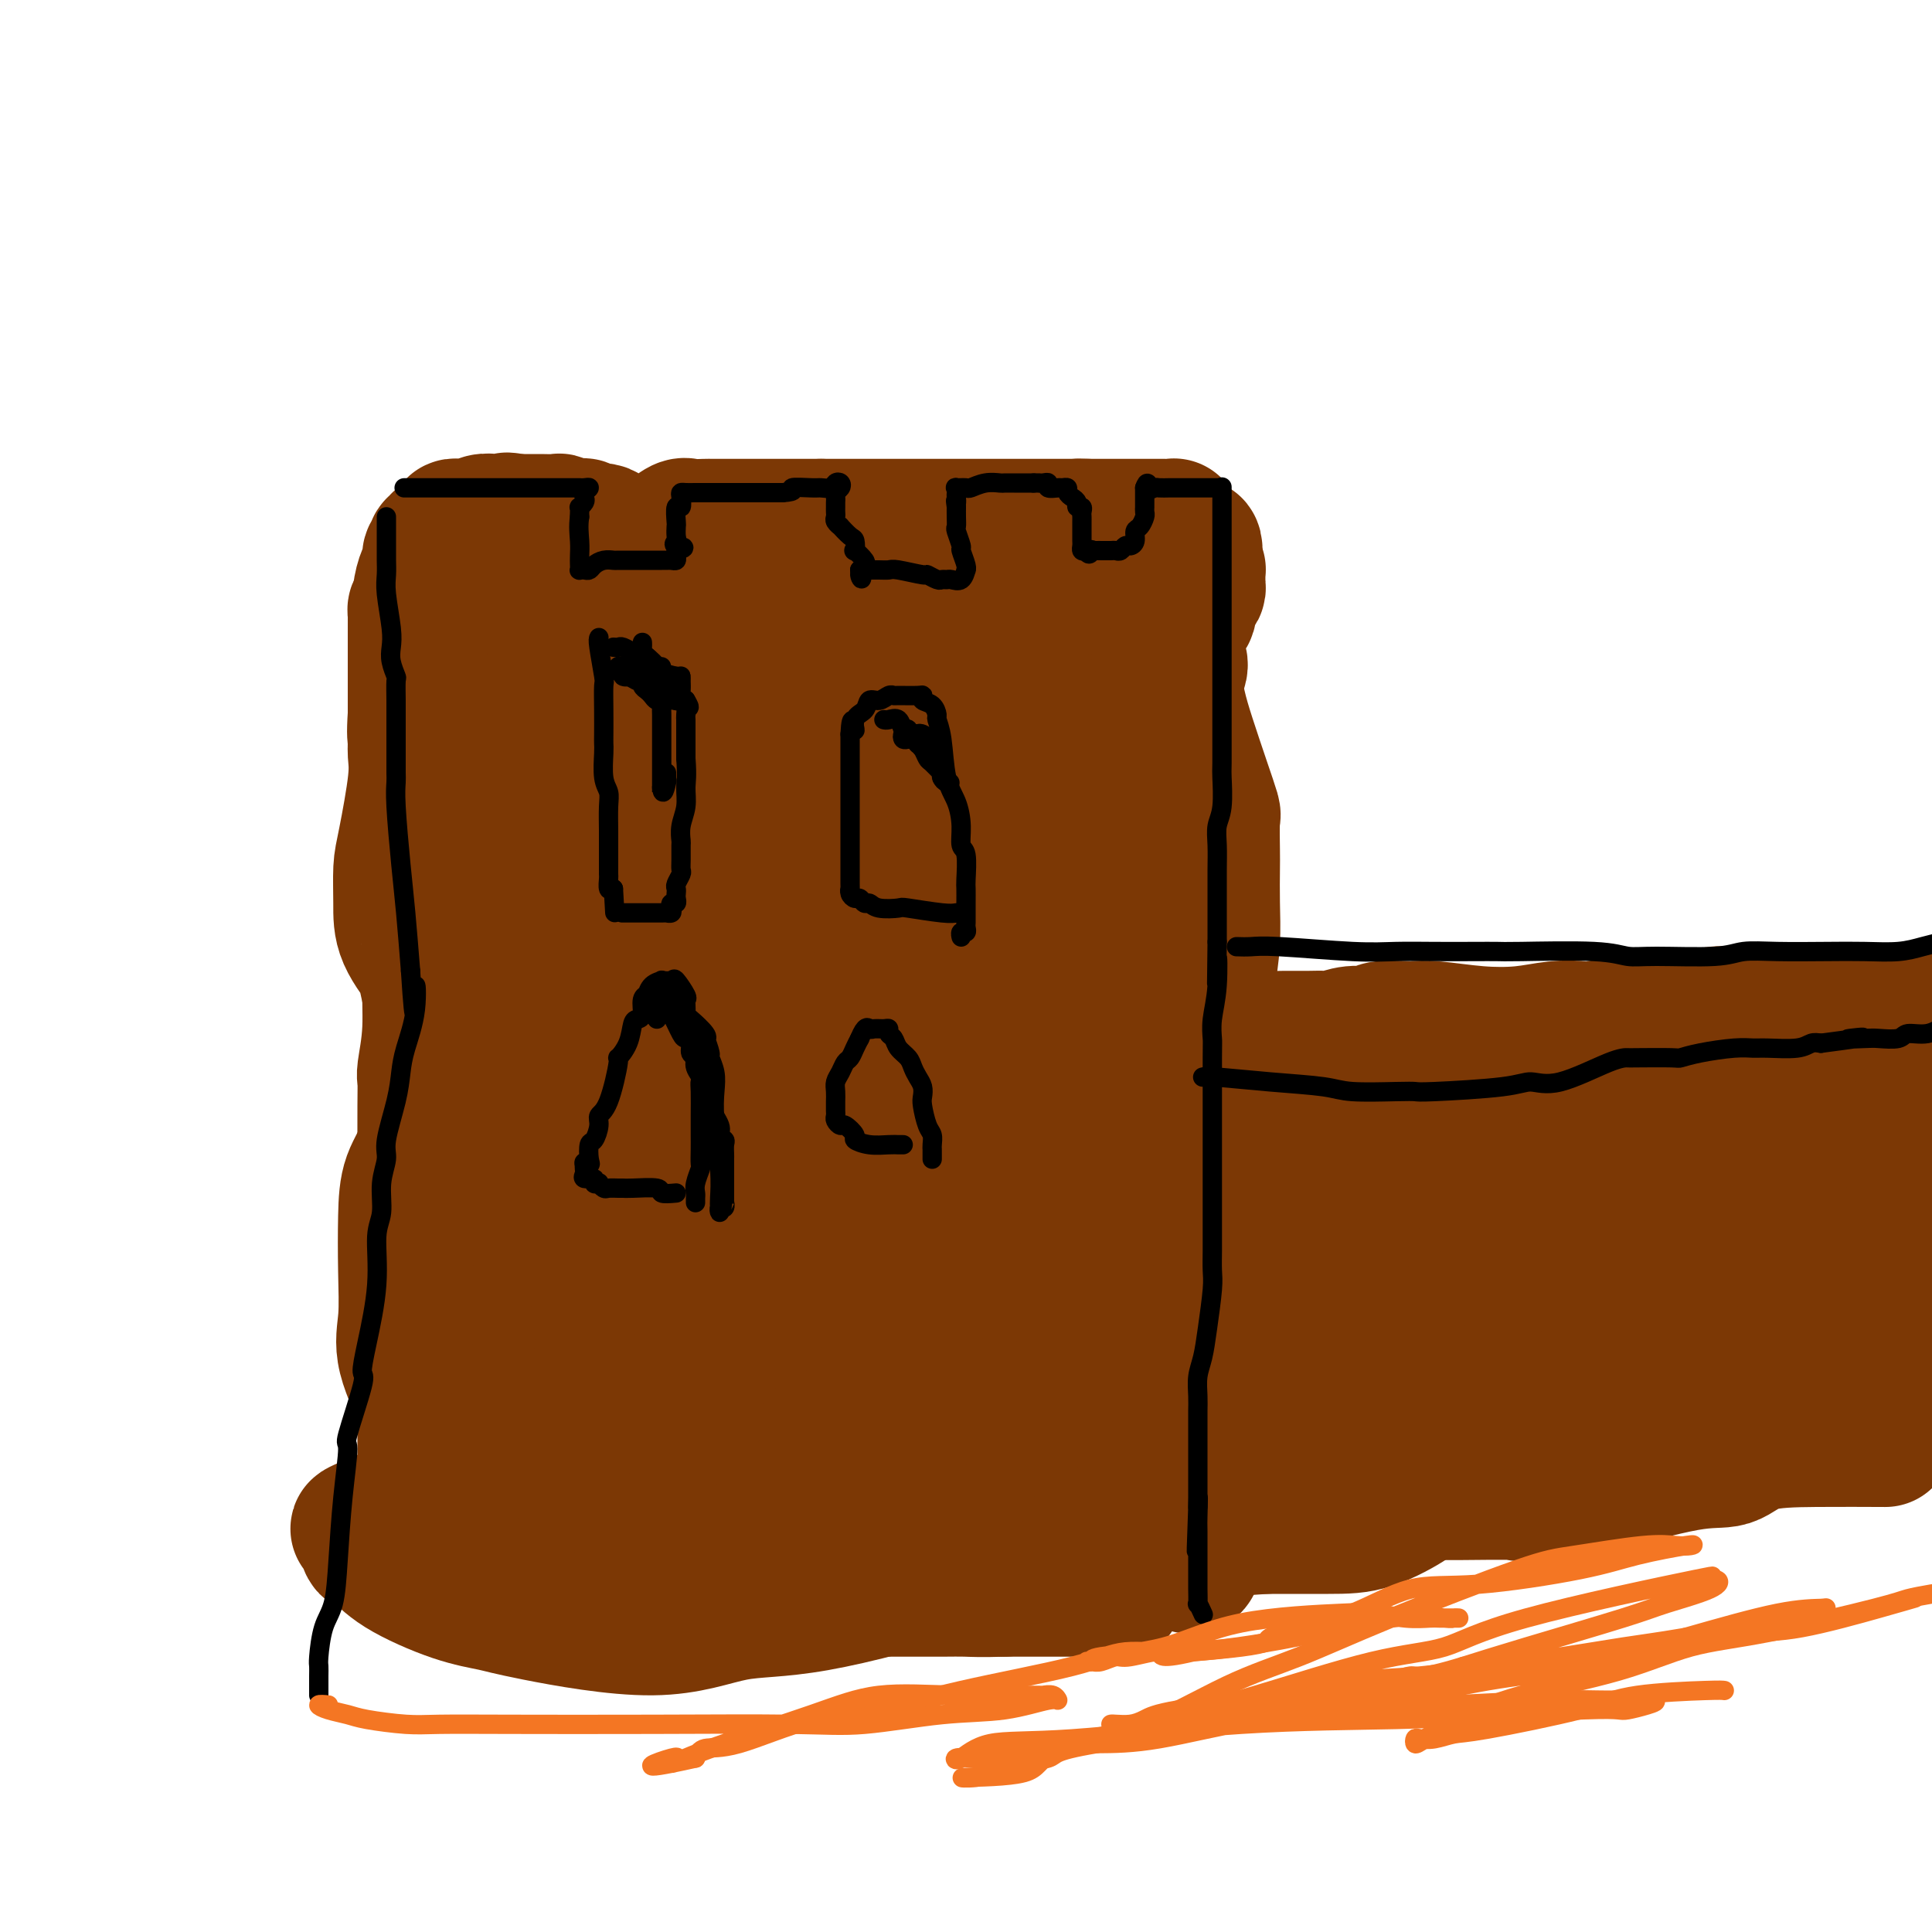 <svg viewBox='0 0 400 400' version='1.1' xmlns='http://www.w3.org/2000/svg' xmlns:xlink='http://www.w3.org/1999/xlink'><g fill='none' stroke='#7C3805' stroke-width='20' stroke-linecap='round' stroke-linejoin='round'><path d='M85,136c0.028,0.736 0.056,1.472 0,2c-0.056,0.528 -0.196,0.847 0,8c0.196,7.153 0.728,21.138 1,26c0.272,4.862 0.283,0.601 0,4c-0.283,3.399 -0.860,14.459 -1,22c-0.140,7.541 0.159,11.563 0,15c-0.159,3.437 -0.775,6.288 -1,8c-0.225,1.712 -0.060,2.285 0,3c0.060,0.715 0.016,1.573 0,5c-0.016,3.427 -0.004,9.423 0,13c0.004,3.577 0.001,4.736 0,8c-0.001,3.264 -0.000,8.634 0,11c0.000,2.366 0.000,1.728 0,2c-0.000,0.272 -0.000,1.455 0,5c0.000,3.545 0.000,9.453 0,13c-0.000,3.547 -0.000,4.732 0,7c0.000,2.268 0.000,5.618 0,7c-0.000,1.382 -0.000,0.795 0,3c0.000,2.205 0.000,7.201 0,10c-0.000,2.799 -0.000,3.399 0,4'/><path d='M84,312c-0.155,27.813 -0.041,9.346 0,3c0.041,-6.346 0.011,-0.572 0,2c-0.011,2.572 -0.003,1.943 0,2c0.003,0.057 0.001,0.799 0,1c-0.001,0.201 -0.000,-0.138 0,0c0.000,0.138 0.000,0.754 0,1c-0.000,0.246 -0.000,0.123 0,0'/><path d='M86,139c0.479,-0.061 0.959,-0.121 1,0c0.041,0.121 -0.355,0.425 1,0c1.355,-0.425 4.463,-1.578 6,-2c1.537,-0.422 1.504,-0.113 2,0c0.496,0.113 1.521,0.031 2,0c0.479,-0.031 0.412,-0.009 1,0c0.588,0.009 1.830,0.006 3,0c1.170,-0.006 2.269,-0.015 3,0c0.731,0.015 1.096,0.056 2,0c0.904,-0.056 2.349,-0.207 4,0c1.651,0.207 3.507,0.774 5,1c1.493,0.226 2.621,0.113 4,0c1.379,-0.113 3.007,-0.227 4,0c0.993,0.227 1.350,0.793 2,1c0.650,0.207 1.592,0.054 2,0c0.408,-0.054 0.280,-0.011 1,0c0.720,0.011 2.287,-0.011 3,0c0.713,0.011 0.573,0.054 1,0c0.427,-0.054 1.423,-0.207 2,0c0.577,0.207 0.736,0.773 1,1c0.264,0.227 0.632,0.113 1,0'/><path d='M137,140c7.978,0.155 2.422,0.041 1,0c-1.422,-0.041 1.290,-0.011 3,0c1.710,0.011 2.418,0.003 4,0c1.582,-0.003 4.037,-0.001 5,0c0.963,0.001 0.433,0.000 1,0c0.567,-0.000 2.231,-0.000 4,0c1.769,0.000 3.641,0.000 5,0c1.359,-0.000 2.203,-0.000 3,0c0.797,0.000 1.548,0.000 3,0c1.452,-0.000 3.605,-0.000 5,0c1.395,0.000 2.031,0.000 3,0c0.969,-0.000 2.270,-0.001 3,0c0.730,0.001 0.887,0.004 2,0c1.113,-0.004 3.181,-0.015 5,0c1.819,0.015 3.390,0.057 5,0c1.610,-0.057 3.258,-0.211 5,0c1.742,0.211 3.579,0.789 5,1c1.421,0.211 2.426,0.057 3,0c0.574,-0.057 0.717,-0.015 1,0c0.283,0.015 0.705,0.004 1,0c0.295,-0.004 0.463,-0.001 1,0c0.537,0.001 1.442,0.000 2,0c0.558,-0.000 0.769,-0.000 1,0c0.231,0.000 0.481,0.000 1,0c0.519,-0.000 1.306,-0.000 2,0c0.694,0.000 1.297,0.000 2,0c0.703,-0.000 1.508,-0.000 2,0c0.492,0.000 0.671,0.000 2,0c1.329,-0.000 3.808,-0.000 5,0c1.192,0.000 1.096,0.000 1,0'/><path d='M223,141c13.997,0.155 5.988,0.042 3,0c-2.988,-0.042 -0.956,-0.011 0,0c0.956,0.011 0.834,0.004 1,0c0.166,-0.004 0.619,-0.004 1,0c0.381,0.004 0.690,0.012 1,0c0.310,-0.012 0.622,-0.045 1,0c0.378,0.045 0.824,0.166 1,0c0.176,-0.166 0.084,-0.621 0,0c-0.084,0.621 -0.159,2.316 0,3c0.159,0.684 0.553,0.357 1,1c0.447,0.643 0.945,2.256 1,3c0.055,0.744 -0.335,0.621 0,4c0.335,3.379 1.396,10.262 2,14c0.604,3.738 0.751,4.330 1,5c0.249,0.670 0.602,1.416 1,3c0.398,1.584 0.842,4.005 1,5c0.158,0.995 0.028,0.565 0,2c-0.028,1.435 0.044,4.735 0,9c-0.044,4.265 -0.204,9.494 0,12c0.204,2.506 0.773,2.287 1,3c0.227,0.713 0.114,2.356 0,4'/><path d='M239,209c0.919,9.744 0.216,3.603 0,2c-0.216,-1.603 0.055,1.331 0,4c-0.055,2.669 -0.435,5.072 0,10c0.435,4.928 1.686,12.380 2,17c0.314,4.620 -0.309,6.408 0,9c0.309,2.592 1.551,5.987 2,8c0.449,2.013 0.106,2.643 0,3c-0.106,0.357 0.024,0.440 0,1c-0.024,0.560 -0.203,1.598 0,3c0.203,1.402 0.786,3.167 1,4c0.214,0.833 0.058,0.733 0,1c-0.058,0.267 -0.019,0.901 0,2c0.019,1.099 0.019,2.662 0,4c-0.019,1.338 -0.058,2.452 0,3c0.058,0.548 0.212,0.531 0,2c-0.212,1.469 -0.789,4.425 -1,6c-0.211,1.575 -0.056,1.770 0,2c0.056,0.230 0.011,0.496 0,1c-0.011,0.504 0.011,1.247 0,2c-0.011,0.753 -0.056,1.515 0,2c0.056,0.485 0.211,0.692 0,1c-0.211,0.308 -0.789,0.716 -1,1c-0.211,0.284 -0.056,0.442 0,1c0.056,0.558 0.014,1.515 0,2c-0.014,0.485 -0.001,0.497 0,1c0.001,0.503 -0.011,1.497 0,2c0.011,0.503 0.044,0.516 0,1c-0.044,0.484 -0.166,1.438 0,3c0.166,1.562 0.619,3.732 1,5c0.381,1.268 0.691,1.634 1,2'/><path d='M244,314c0.774,16.713 0.207,5.995 0,2c-0.207,-3.995 -0.056,-1.268 0,0c0.056,1.268 0.016,1.077 0,1c-0.016,-0.077 -0.008,-0.038 0,0'/></g>
<g fill='none' stroke='#7C3805' stroke-width='28' stroke-linecap='round' stroke-linejoin='round'><path d='M229,313c-1.150,0.061 -2.300,0.121 -7,2c-4.700,1.879 -12.949,5.576 -23,9c-10.051,3.424 -21.904,6.575 -30,8c-8.096,1.425 -12.434,1.124 -17,2c-4.566,0.876 -9.358,2.927 -17,3c-7.642,0.073 -18.134,-1.834 -24,-3c-5.866,-1.166 -7.106,-1.591 -9,-2c-1.894,-0.409 -4.443,-0.800 -8,-2c-3.557,-1.200 -8.124,-3.208 -11,-5c-2.876,-1.792 -4.062,-3.369 -5,-4c-0.938,-0.631 -1.627,-0.317 -2,-1c-0.373,-0.683 -0.429,-2.363 -1,-3c-0.571,-0.637 -1.655,-0.231 0,-1c1.655,-0.769 6.051,-2.714 11,-4c4.949,-1.286 10.451,-1.912 24,-6c13.549,-4.088 35.144,-11.637 47,-15c11.856,-3.363 13.973,-2.538 17,-3c3.027,-0.462 6.964,-2.209 9,-3c2.036,-0.791 2.173,-0.626 3,-1c0.827,-0.374 2.345,-1.286 3,-2c0.655,-0.714 0.445,-1.231 2,-3c1.555,-1.769 4.873,-4.791 7,-7c2.127,-2.209 3.064,-3.604 4,-5'/><path d='M202,267c2.449,-3.143 0.571,-2.500 0,-3c-0.571,-0.500 0.166,-2.143 0,-3c-0.166,-0.857 -1.236,-0.927 -4,0c-2.764,0.927 -7.222,2.853 -15,7c-7.778,4.147 -18.875,10.517 -25,14c-6.125,3.483 -7.276,4.080 -9,6c-1.724,1.920 -4.021,5.163 -5,7c-0.979,1.837 -0.641,2.268 0,4c0.641,1.732 1.585,4.765 2,7c0.415,2.235 0.302,3.672 1,6c0.698,2.328 2.207,5.545 3,7c0.793,1.455 0.869,1.146 1,2c0.131,0.854 0.318,2.871 0,3c-0.318,0.129 -1.140,-1.632 -2,-8c-0.860,-6.368 -1.757,-17.345 -3,-27c-1.243,-9.655 -2.830,-17.989 -5,-30c-2.170,-12.011 -4.921,-27.701 -8,-40c-3.079,-12.299 -6.485,-21.208 -8,-26c-1.515,-4.792 -1.140,-5.466 -1,-8c0.140,-2.534 0.045,-6.928 0,-10c-0.045,-3.072 -0.041,-4.822 0,-6c0.041,-1.178 0.118,-1.783 0,-3c-0.118,-1.217 -0.430,-3.046 0,-4c0.430,-0.954 1.601,-1.033 2,-1c0.399,0.033 0.024,0.177 0,1c-0.024,0.823 0.303,2.324 0,8c-0.303,5.676 -1.235,15.528 -2,23c-0.765,7.472 -1.361,12.563 -2,18c-0.639,5.437 -1.319,11.218 -2,17'/><path d='M120,228c-1.702,17.265 -3.958,27.427 -5,35c-1.042,7.573 -0.871,12.558 0,19c0.871,6.442 2.441,14.340 3,21c0.559,6.660 0.109,12.082 0,15c-0.109,2.918 0.125,3.333 0,4c-0.125,0.667 -0.609,1.586 -1,2c-0.391,0.414 -0.689,0.323 -1,0c-0.311,-0.323 -0.636,-0.878 -1,-4c-0.364,-3.122 -0.766,-8.810 -1,-15c-0.234,-6.190 -0.298,-12.881 -1,-19c-0.702,-6.119 -2.042,-11.667 -3,-23c-0.958,-11.333 -1.535,-28.452 -2,-39c-0.465,-10.548 -0.818,-14.524 -1,-20c-0.182,-5.476 -0.192,-12.452 -1,-20c-0.808,-7.548 -2.412,-15.669 -3,-19c-0.588,-3.331 -0.158,-1.873 0,-2c0.158,-0.127 0.046,-1.841 0,-3c-0.046,-1.159 -0.026,-1.764 0,-2c0.026,-0.236 0.058,-0.103 0,-1c-0.058,-0.897 -0.205,-2.826 0,-2c0.205,0.826 0.761,4.405 1,7c0.239,2.595 0.161,4.204 0,10c-0.161,5.796 -0.407,15.778 -1,23c-0.593,7.222 -1.535,11.684 -2,15c-0.465,3.316 -0.455,5.487 -1,13c-0.545,7.513 -1.647,20.369 -2,28c-0.353,7.631 0.042,10.037 0,13c-0.042,2.963 -0.521,6.481 -1,10'/><path d='M97,274c-1.559,21.847 -2.456,17.964 -3,18c-0.544,0.036 -0.734,3.989 -1,7c-0.266,3.011 -0.607,5.079 -1,7c-0.393,1.921 -0.837,3.694 -1,5c-0.163,1.306 -0.044,2.144 0,3c0.044,0.856 0.012,1.731 0,3c-0.012,1.269 -0.003,2.933 0,3c0.003,0.067 0.001,-1.462 0,-1c-0.001,0.462 -0.000,2.917 0,-1c0.000,-3.917 0.000,-14.205 0,-22c-0.000,-7.795 -0.001,-13.097 0,-18c0.001,-4.903 0.004,-9.408 0,-19c-0.004,-9.592 -0.016,-24.273 0,-34c0.016,-9.727 0.060,-14.501 0,-19c-0.060,-4.499 -0.222,-8.725 0,-15c0.222,-6.275 0.830,-14.600 2,-20c1.170,-5.400 2.904,-7.874 4,-10c1.096,-2.126 1.554,-3.902 3,-7c1.446,-3.098 3.880,-7.518 5,-9c1.120,-1.482 0.926,-0.027 1,0c0.074,0.027 0.417,-1.373 1,-2c0.583,-0.627 1.405,-0.482 2,0c0.595,0.482 0.963,1.299 1,2c0.037,0.701 -0.256,1.285 1,4c1.256,2.715 4.063,7.559 7,13c2.937,5.441 6.005,11.477 10,19c3.995,7.523 8.916,16.532 14,27c5.084,10.468 10.332,22.393 13,31c2.668,8.607 2.757,13.894 3,17c0.243,3.106 0.641,4.030 0,9c-0.641,4.970 -2.320,13.985 -4,23'/><path d='M154,288c-3.616,10.445 -10.657,25.056 -14,31c-3.343,5.944 -2.989,3.219 -3,3c-0.011,-0.219 -0.388,2.066 -1,3c-0.612,0.934 -1.458,0.516 -2,0c-0.542,-0.516 -0.781,-1.131 -1,-4c-0.219,-2.869 -0.420,-7.991 -1,-13c-0.580,-5.009 -1.539,-9.904 -4,-21c-2.461,-11.096 -6.424,-28.393 -9,-43c-2.576,-14.607 -3.766,-26.524 -5,-35c-1.234,-8.476 -2.513,-13.512 -3,-21c-0.487,-7.488 -0.181,-17.430 0,-24c0.181,-6.570 0.238,-9.770 0,-11c-0.238,-1.230 -0.772,-0.492 0,-1c0.772,-0.508 2.850,-2.262 4,-3c1.150,-0.738 1.374,-0.462 2,-1c0.626,-0.538 1.655,-1.892 4,0c2.345,1.892 6.007,7.029 8,10c1.993,2.971 2.318,3.777 4,9c1.682,5.223 4.722,14.862 7,22c2.278,7.138 3.794,11.774 5,19c1.206,7.226 2.102,17.043 3,24c0.898,6.957 1.797,11.053 2,18c0.203,6.947 -0.291,16.744 -1,24c-0.709,7.256 -1.633,11.972 -3,16c-1.367,4.028 -3.176,7.369 -4,10c-0.824,2.631 -0.664,4.550 -1,6c-0.336,1.450 -1.167,2.429 -2,3c-0.833,0.571 -1.666,0.735 -2,0c-0.334,-0.735 -0.167,-2.367 0,-4'/><path d='M137,305c-0.445,-3.034 -0.556,-8.619 -1,-14c-0.444,-5.381 -1.220,-10.557 -3,-23c-1.780,-12.443 -4.563,-32.154 -7,-49c-2.437,-16.846 -4.526,-30.826 -6,-40c-1.474,-9.174 -2.331,-13.542 -2,-20c0.331,-6.458 1.851,-15.007 3,-20c1.149,-4.993 1.929,-6.430 3,-8c1.071,-1.570 2.434,-3.272 3,-4c0.566,-0.728 0.334,-0.480 3,0c2.666,0.480 8.230,1.194 12,3c3.770,1.806 5.748,4.706 9,9c3.252,4.294 7.779,9.984 10,14c2.221,4.016 2.136,6.359 3,9c0.864,2.641 2.676,5.581 4,12c1.324,6.419 2.158,16.316 3,24c0.842,7.684 1.692,13.153 2,16c0.308,2.847 0.075,3.070 0,9c-0.075,5.930 0.008,17.567 0,26c-0.008,8.433 -0.107,13.663 0,19c0.107,5.337 0.418,10.782 0,17c-0.418,6.218 -1.566,13.211 -3,17c-1.434,3.789 -3.153,4.376 -4,5c-0.847,0.624 -0.820,1.285 -2,1c-1.180,-0.285 -3.567,-1.517 -6,-5c-2.433,-3.483 -4.913,-9.216 -6,-16c-1.087,-6.784 -0.780,-14.617 -1,-23c-0.220,-8.383 -0.968,-17.315 -1,-29c-0.032,-11.685 0.651,-26.122 1,-35c0.349,-8.878 0.363,-12.198 1,-16c0.637,-3.802 1.896,-8.086 3,-11c1.104,-2.914 2.052,-4.457 3,-6'/><path d='M158,167c1.242,-5.315 0.847,-2.104 2,-1c1.153,1.104 3.854,0.100 8,0c4.146,-0.100 9.736,0.705 14,1c4.264,0.295 7.202,0.079 9,0c1.798,-0.079 2.457,-0.021 4,0c1.543,0.021 3.972,0.006 5,0c1.028,-0.006 0.657,-0.004 1,0c0.343,0.004 1.399,0.012 2,0c0.601,-0.012 0.745,-0.042 1,0c0.255,0.042 0.621,0.155 1,0c0.379,-0.155 0.771,-0.577 1,-1c0.229,-0.423 0.296,-0.845 0,-1c-0.296,-0.155 -0.955,-0.041 -2,0c-1.045,0.041 -2.477,0.011 -5,0c-2.523,-0.011 -6.138,-0.003 -11,0c-4.862,0.003 -10.972,-0.001 -15,0c-4.028,0.001 -5.976,0.006 -10,0c-4.024,-0.006 -10.125,-0.024 -12,0c-1.875,0.024 0.477,0.091 -1,0c-1.477,-0.091 -6.783,-0.339 -11,-1c-4.217,-0.661 -7.347,-1.735 -9,-2c-1.653,-0.265 -1.830,0.280 -2,0c-0.170,-0.280 -0.332,-1.385 -1,-2c-0.668,-0.615 -1.843,-0.739 -1,-1c0.843,-0.261 3.704,-0.659 6,-1c2.296,-0.341 4.028,-0.623 9,-1c4.972,-0.377 13.186,-0.847 19,-1c5.814,-0.153 9.228,0.010 13,0c3.772,-0.010 7.900,-0.195 12,0c4.100,0.195 8.171,0.770 10,1c1.829,0.230 1.414,0.115 1,0'/><path d='M196,157c6.440,0.393 4.541,0.877 4,1c-0.541,0.123 0.278,-0.114 1,0c0.722,0.114 1.349,0.580 2,0c0.651,-0.580 1.326,-2.208 2,-3c0.674,-0.792 1.347,-0.750 2,-1c0.653,-0.250 1.287,-0.791 2,-1c0.713,-0.209 1.505,-0.084 2,0c0.495,0.084 0.692,0.129 1,0c0.308,-0.129 0.727,-0.430 1,-1c0.273,-0.570 0.401,-1.407 1,-2c0.599,-0.593 1.670,-0.942 3,-1c1.330,-0.058 2.918,0.176 4,0c1.082,-0.176 1.658,-0.762 2,-1c0.342,-0.238 0.449,-0.126 -1,1c-1.449,1.126 -4.455,3.268 -6,4c-1.545,0.732 -1.631,0.053 -3,0c-1.369,-0.053 -4.022,0.519 -5,1c-0.978,0.481 -0.282,0.871 -1,1c-0.718,0.129 -2.849,-0.004 -4,0c-1.151,0.004 -1.321,0.145 -2,0c-0.679,-0.145 -1.867,-0.575 -3,-1c-1.133,-0.425 -2.211,-0.846 -5,-1c-2.789,-0.154 -7.287,-0.041 -10,0c-2.713,0.041 -3.639,0.010 -6,0c-2.361,-0.010 -6.158,0.000 -10,0c-3.842,-0.000 -7.731,-0.010 -10,0c-2.269,0.010 -2.919,0.041 -6,0c-3.081,-0.041 -8.595,-0.155 -12,0c-3.405,0.155 -4.703,0.577 -6,1'/><path d='M133,154c-11.179,-0.220 -4.126,-0.270 -3,0c1.126,0.270 -3.676,0.860 -6,1c-2.324,0.140 -2.169,-0.170 -2,0c0.169,0.170 0.353,0.820 0,1c-0.353,0.180 -1.245,-0.111 0,-1c1.245,-0.889 4.625,-2.378 9,-4c4.375,-1.622 9.744,-3.379 14,-5c4.256,-1.621 7.400,-3.106 10,-4c2.600,-0.894 4.657,-1.196 8,-2c3.343,-0.804 7.972,-2.108 12,-3c4.028,-0.892 7.456,-1.370 11,-2c3.544,-0.630 7.206,-1.412 12,-3c4.794,-1.588 10.721,-3.981 15,-5c4.279,-1.019 6.910,-0.665 9,-1c2.090,-0.335 3.639,-1.358 5,-2c1.361,-0.642 2.535,-0.904 4,-1c1.465,-0.096 3.220,-0.026 4,0c0.780,0.026 0.584,0.007 1,0c0.416,-0.007 1.443,-0.002 2,0c0.557,0.002 0.644,0.000 1,0c0.356,-0.000 0.982,-0.000 1,0c0.018,0.000 -0.572,0.000 -1,0c-0.428,-0.000 -0.694,-0.000 -1,0c-0.306,0.000 -0.653,0.000 -1,0'/><path d='M237,123c12.322,-2.936 2.129,-0.777 -2,0c-4.129,0.777 -2.192,0.170 -3,0c-0.808,-0.170 -4.361,0.097 -8,0c-3.639,-0.097 -7.366,-0.558 -9,-1c-1.634,-0.442 -1.177,-0.866 -2,-1c-0.823,-0.134 -2.928,0.020 -5,0c-2.072,-0.020 -4.112,-0.215 -7,0c-2.888,0.215 -6.625,0.841 -9,1c-2.375,0.159 -3.390,-0.150 -6,0c-2.610,0.150 -6.816,0.758 -9,1c-2.184,0.242 -2.346,0.118 -3,0c-0.654,-0.118 -1.799,-0.232 -3,0c-1.201,0.232 -2.459,0.808 -3,1c-0.541,0.192 -0.365,-0.001 -1,0c-0.635,0.001 -2.080,0.196 -3,0c-0.920,-0.196 -1.316,-0.785 -2,-1c-0.684,-0.215 -1.658,-0.057 -3,0c-1.342,0.057 -3.052,0.014 -4,0c-0.948,-0.014 -1.134,0.000 -2,0c-0.866,-0.000 -2.412,-0.015 -4,0c-1.588,0.015 -3.219,0.060 -4,0c-0.781,-0.060 -0.712,-0.226 -2,0c-1.288,0.226 -3.933,0.845 -5,1c-1.067,0.155 -0.556,-0.155 -1,0c-0.444,0.155 -1.842,0.773 -3,1c-1.158,0.227 -2.077,0.061 -3,0c-0.923,-0.061 -1.849,-0.019 -3,0c-1.151,0.019 -2.525,0.015 -4,0c-1.475,-0.015 -3.051,-0.043 -4,0c-0.949,0.043 -1.271,0.155 -2,0c-0.729,-0.155 -1.864,-0.578 -3,-1'/><path d='M115,124c-19.536,0.159 -7.375,0.057 -3,0c4.375,-0.057 0.964,-0.068 -1,0c-1.964,0.068 -2.479,0.214 -3,0c-0.521,-0.214 -1.047,-0.789 -2,-1c-0.953,-0.211 -2.334,-0.056 -3,0c-0.666,0.056 -0.616,0.015 -1,0c-0.384,-0.015 -1.202,-0.004 -2,0c-0.798,0.004 -1.577,0.001 -2,0c-0.423,-0.001 -0.491,-0.001 -1,0c-0.509,0.001 -1.460,0.004 -2,0c-0.540,-0.004 -0.670,-0.015 -1,0c-0.330,0.015 -0.861,0.055 -1,0c-0.139,-0.055 0.113,-0.207 0,0c-0.113,0.207 -0.590,0.772 -1,1c-0.410,0.228 -0.754,0.118 -1,0c-0.246,-0.118 -0.395,-0.243 -1,0c-0.605,0.243 -1.665,0.853 -2,1c-0.335,0.147 0.054,-0.169 0,0c-0.054,0.169 -0.550,0.824 -1,1c-0.450,0.176 -0.853,-0.125 -1,0c-0.147,0.125 -0.040,0.676 0,1c0.040,0.324 0.011,0.419 0,1c-0.011,0.581 -0.003,1.646 0,2c0.003,0.354 0.001,-0.005 0,1c-0.001,1.005 -0.000,3.372 0,5c0.000,1.628 0.000,2.515 0,4c-0.000,1.485 -0.000,3.567 0,5c0.000,1.433 0.000,2.216 0,3'/><path d='M86,148c-0.302,4.559 -0.057,4.457 0,5c0.057,0.543 -0.076,1.732 0,3c0.076,1.268 0.360,2.615 0,6c-0.360,3.385 -1.363,8.808 -2,12c-0.637,3.192 -0.909,4.153 -1,6c-0.091,1.847 -0.003,4.579 0,7c0.003,2.421 -0.079,4.532 1,7c1.079,2.468 3.319,5.292 4,6c0.681,0.708 -0.197,-0.700 0,1c0.197,1.700 1.468,6.507 2,10c0.532,3.493 0.325,5.671 0,8c-0.325,2.329 -0.767,4.807 -1,8c-0.233,3.193 -0.258,7.101 -1,10c-0.742,2.899 -2.203,4.790 -3,7c-0.797,2.210 -0.932,4.738 -1,8c-0.068,3.262 -0.070,7.258 0,11c0.070,3.742 0.213,7.230 0,10c-0.213,2.770 -0.783,4.823 0,8c0.783,3.177 2.917,7.477 4,10c1.083,2.523 1.113,3.267 1,4c-0.113,0.733 -0.370,1.453 0,3c0.370,1.547 1.366,3.921 2,5c0.634,1.079 0.907,0.863 1,1c0.093,0.137 0.006,0.628 0,1c-0.006,0.372 0.067,0.624 0,1c-0.067,0.376 -0.276,0.874 0,1c0.276,0.126 1.036,-0.120 1,0c-0.036,0.120 -0.867,0.606 0,0c0.867,-0.606 3.434,-2.303 6,-4'/><path d='M99,303c1.889,-1.457 3.112,-3.600 5,-5c1.888,-1.400 4.443,-2.057 8,-3c3.557,-0.943 8.117,-2.171 12,-3c3.883,-0.829 7.090,-1.257 10,-2c2.910,-0.743 5.524,-1.800 10,-4c4.476,-2.200 10.814,-5.541 16,-9c5.186,-3.459 9.221,-7.034 13,-11c3.779,-3.966 7.303,-8.322 12,-15c4.697,-6.678 10.568,-15.677 14,-21c3.432,-5.323 4.425,-6.971 5,-11c0.575,-4.029 0.731,-10.439 2,-17c1.269,-6.561 3.649,-13.272 5,-18c1.351,-4.728 1.673,-7.472 2,-9c0.327,-1.528 0.660,-1.840 1,-3c0.340,-1.160 0.688,-3.168 1,-5c0.312,-1.832 0.588,-3.489 1,-5c0.412,-1.511 0.959,-2.877 1,-4c0.041,-1.123 -0.423,-2.001 0,-3c0.423,-0.999 1.734,-2.117 2,-3c0.266,-0.883 -0.513,-1.531 0,-2c0.513,-0.469 2.320,-0.758 3,-1c0.680,-0.242 0.235,-0.435 0,-1c-0.235,-0.565 -0.260,-1.502 0,-2c0.260,-0.498 0.806,-0.559 1,-1c0.194,-0.441 0.037,-1.263 0,-2c-0.037,-0.737 0.046,-1.390 0,-2c-0.046,-0.610 -0.222,-1.177 0,-2c0.222,-0.823 0.843,-1.901 1,-3c0.157,-1.099 -0.150,-2.219 0,-3c0.150,-0.781 0.757,-1.223 1,-1c0.243,0.223 0.121,1.112 0,2'/><path d='M225,134c0.028,-1.086 -1.401,3.700 -2,7c-0.599,3.300 -0.369,5.114 -1,8c-0.631,2.886 -2.124,6.846 -3,11c-0.876,4.154 -1.135,8.504 -2,18c-0.865,9.496 -2.337,24.138 -3,36c-0.663,11.862 -0.518,20.944 0,28c0.518,7.056 1.408,12.087 2,19c0.592,6.913 0.884,15.709 1,21c0.116,5.291 0.054,7.077 0,9c-0.054,1.923 -0.100,3.984 0,5c0.100,1.016 0.345,0.986 0,2c-0.345,1.014 -1.279,3.070 -2,4c-0.721,0.930 -1.230,0.734 -2,1c-0.770,0.266 -1.802,0.993 -3,0c-1.198,-0.993 -2.562,-3.706 -4,-7c-1.438,-3.294 -2.949,-7.169 -4,-15c-1.051,-7.831 -1.641,-19.618 -2,-28c-0.359,-8.382 -0.486,-13.361 0,-19c0.486,-5.639 1.584,-11.940 3,-19c1.416,-7.060 3.150,-14.878 4,-18c0.850,-3.122 0.816,-1.546 1,-2c0.184,-0.454 0.585,-2.937 1,-5c0.415,-2.063 0.843,-3.705 1,-5c0.157,-1.295 0.041,-2.242 0,-3c-0.041,-0.758 -0.008,-1.328 0,-2c0.008,-0.672 -0.010,-1.445 0,0c0.010,1.445 0.047,5.108 0,8c-0.047,2.892 -0.177,5.012 0,12c0.177,6.988 0.663,18.843 1,26c0.337,7.157 0.525,9.616 0,13c-0.525,3.384 -1.762,7.692 -3,12'/><path d='M208,251c-1.193,5.052 -2.676,11.683 -4,16c-1.324,4.317 -2.491,6.319 -4,9c-1.509,2.681 -3.361,6.039 -5,9c-1.639,2.961 -3.064,5.525 -4,7c-0.936,1.475 -1.381,1.861 -2,2c-0.619,0.139 -1.412,0.030 -2,0c-0.588,-0.030 -0.971,0.019 -1,0c-0.029,-0.019 0.297,-0.104 0,0c-0.297,0.104 -1.218,0.399 -2,0c-0.782,-0.399 -1.424,-1.491 -2,-3c-0.576,-1.509 -1.085,-3.435 -2,-7c-0.915,-3.565 -2.235,-8.769 -3,-12c-0.765,-3.231 -0.974,-4.488 0,-14c0.974,-9.512 3.130,-27.279 4,-38c0.870,-10.721 0.452,-14.396 1,-20c0.548,-5.604 2.062,-13.136 3,-19c0.938,-5.864 1.302,-10.058 2,-13c0.698,-2.942 1.732,-4.630 2,-6c0.268,-1.370 -0.230,-2.422 0,-3c0.230,-0.578 1.186,-0.682 2,-1c0.814,-0.318 1.485,-0.849 2,-1c0.515,-0.151 0.873,0.077 1,0c0.127,-0.077 0.021,-0.458 0,1c-0.021,1.458 0.042,4.754 0,8c-0.042,3.246 -0.189,6.443 0,12c0.189,5.557 0.714,13.476 1,19c0.286,5.524 0.334,8.654 0,14c-0.334,5.346 -1.048,12.907 -2,21c-0.952,8.093 -2.141,16.717 -3,23c-0.859,6.283 -1.388,10.224 -2,15c-0.612,4.776 -1.306,10.388 -2,16'/><path d='M186,286c-1.392,14.913 -0.373,14.694 0,15c0.373,0.306 0.101,1.136 0,2c-0.101,0.864 -0.030,1.761 0,3c0.030,1.239 0.019,2.819 0,4c-0.019,1.181 -0.047,1.965 0,3c0.047,1.035 0.167,2.323 0,3c-0.167,0.677 -0.621,0.743 -1,1c-0.379,0.257 -0.681,0.705 -1,1c-0.319,0.295 -0.654,0.438 -1,0c-0.346,-0.438 -0.704,-1.458 -1,-2c-0.296,-0.542 -0.531,-0.608 -1,-1c-0.469,-0.392 -1.173,-1.112 -2,-3c-0.827,-1.888 -1.777,-4.944 -3,-7c-1.223,-2.056 -2.720,-3.110 -3,-4c-0.280,-0.890 0.657,-1.615 0,-2c-0.657,-0.385 -2.908,-0.431 -3,-1c-0.092,-0.569 1.974,-1.660 3,-2c1.026,-0.340 1.011,0.070 5,-1c3.989,-1.070 11.983,-3.620 17,-5c5.017,-1.380 7.058,-1.589 9,-2c1.942,-0.411 3.784,-1.024 6,-2c2.216,-0.976 4.807,-2.314 6,-3c1.193,-0.686 0.989,-0.720 2,-1c1.011,-0.280 3.238,-0.807 4,-1c0.762,-0.193 0.060,-0.052 0,0c-0.060,0.052 0.522,0.014 1,0c0.478,-0.014 0.851,-0.004 1,0c0.149,0.004 0.075,0.002 0,0'/><path d='M224,281c8.337,-2.880 2.181,-1.579 0,-3c-2.181,-1.421 -0.387,-5.565 0,-8c0.387,-2.435 -0.632,-3.163 -1,-8c-0.368,-4.837 -0.085,-13.783 0,-22c0.085,-8.217 -0.030,-15.705 0,-21c0.030,-5.295 0.204,-8.396 0,-13c-0.204,-4.604 -0.787,-10.710 -1,-15c-0.213,-4.290 -0.057,-6.762 0,-9c0.057,-2.238 0.015,-4.240 0,-6c-0.015,-1.760 -0.004,-3.276 0,-4c0.004,-0.724 0.000,-0.655 0,-1c-0.000,-0.345 0.004,-1.104 0,-2c-0.004,-0.896 -0.015,-1.929 0,-2c0.015,-0.071 0.057,0.820 0,1c-0.057,0.180 -0.211,-0.352 0,2c0.211,2.352 0.789,7.589 1,11c0.211,3.411 0.056,4.998 0,8c-0.056,3.002 -0.014,7.421 0,11c0.014,3.579 -0.000,6.317 0,13c0.000,6.683 0.014,17.309 0,24c-0.014,6.691 -0.056,9.447 0,14c0.056,4.553 0.212,10.904 0,15c-0.212,4.096 -0.791,5.936 -1,9c-0.209,3.064 -0.050,7.353 0,9c0.050,1.647 -0.011,0.653 0,2c0.011,1.347 0.093,5.034 0,7c-0.093,1.966 -0.362,2.212 0,3c0.362,0.788 1.355,2.118 2,3c0.645,0.882 0.943,1.314 1,2c0.057,0.686 -0.127,1.624 0,2c0.127,0.376 0.563,0.188 1,0'/><path d='M226,303c0.615,1.031 0.153,0.108 0,0c-0.153,-0.108 0.001,0.599 0,1c-0.001,0.401 -0.159,0.496 0,1c0.159,0.504 0.635,1.416 1,2c0.365,0.584 0.620,0.840 1,1c0.380,0.160 0.887,0.223 1,1c0.113,0.777 -0.166,2.268 0,3c0.166,0.732 0.776,0.706 1,1c0.224,0.294 0.060,0.908 0,2c-0.060,1.092 -0.017,2.664 0,4c0.017,1.336 0.008,2.438 0,3c-0.008,0.562 -0.016,0.584 0,1c0.016,0.416 0.058,1.225 0,2c-0.058,0.775 -0.214,1.515 0,2c0.214,0.485 0.797,0.715 1,1c0.203,0.285 0.024,0.626 0,1c-0.024,0.374 0.107,0.780 0,1c-0.107,0.220 -0.453,0.255 -1,0c-0.547,-0.255 -1.296,-0.800 -2,-1c-0.704,-0.200 -1.364,-0.053 -2,0c-0.636,0.053 -1.248,0.014 -2,0c-0.752,-0.014 -1.645,-0.004 -3,0c-1.355,0.004 -3.173,0.001 -4,0c-0.827,-0.001 -0.665,-0.000 -2,0c-1.335,0.000 -4.168,0.000 -7,0'/><path d='M208,329c-5.162,0.155 -6.566,0.042 -8,0c-1.434,-0.042 -2.900,-0.011 -5,0c-2.100,0.011 -4.836,0.004 -7,0c-2.164,-0.004 -3.755,-0.004 -5,0c-1.245,0.004 -2.143,0.011 -3,0c-0.857,-0.011 -1.674,-0.040 -3,0c-1.326,0.040 -3.159,0.151 -4,0c-0.841,-0.151 -0.688,-0.562 -2,-1c-1.312,-0.438 -4.090,-0.902 -6,-1c-1.910,-0.098 -2.952,0.170 -4,0c-1.048,-0.170 -2.102,-0.777 -3,-1c-0.898,-0.223 -1.641,-0.061 -3,0c-1.359,0.061 -3.334,0.019 -4,0c-0.666,-0.019 -0.025,-0.017 0,0c0.025,0.017 -0.568,0.048 -1,0c-0.432,-0.048 -0.704,-0.177 0,-1c0.704,-0.823 2.383,-2.342 3,-3c0.617,-0.658 0.173,-0.456 2,-2c1.827,-1.544 5.925,-4.835 9,-8c3.075,-3.165 5.126,-6.206 9,-12c3.874,-5.794 9.572,-14.342 14,-22c4.428,-7.658 7.586,-14.428 12,-23c4.414,-8.572 10.084,-18.948 14,-27c3.916,-8.052 6.080,-13.782 9,-22c2.920,-8.218 6.597,-18.924 9,-27c2.403,-8.076 3.532,-13.520 4,-18c0.468,-4.480 0.277,-7.994 1,-12c0.723,-4.006 2.362,-8.503 4,-13'/><path d='M240,136c1.514,-7.741 0.798,-5.592 1,-6c0.202,-0.408 1.322,-3.371 2,-5c0.678,-1.629 0.914,-1.923 1,-3c0.086,-1.077 0.023,-2.936 0,-4c-0.023,-1.064 -0.006,-1.334 0,-2c0.006,-0.666 0.002,-1.727 0,-2c-0.002,-0.273 -0.001,0.242 0,0c0.001,-0.242 0.001,-1.241 0,-2c-0.001,-0.759 -0.004,-1.278 0,-1c0.004,0.278 0.015,1.352 0,2c-0.015,0.648 -0.056,0.869 0,1c0.056,0.131 0.211,0.171 0,1c-0.211,0.829 -0.786,2.446 -1,4c-0.214,1.554 -0.066,3.044 0,4c0.066,0.956 0.051,1.377 0,4c-0.051,2.623 -0.140,7.450 0,11c0.140,3.550 0.507,5.825 1,8c0.493,2.175 1.113,4.249 2,7c0.887,2.751 2.042,6.179 3,9c0.958,2.821 1.721,5.035 2,6c0.279,0.965 0.076,0.681 0,2c-0.076,1.319 -0.023,4.240 0,6c0.023,1.760 0.016,2.358 0,4c-0.016,1.642 -0.043,4.327 0,7c0.043,2.673 0.155,5.335 0,8c-0.155,2.665 -0.578,5.332 -1,8'/><path d='M250,203c-0.397,5.707 -0.891,2.476 -1,2c-0.109,-0.476 0.167,1.805 0,5c-0.167,3.195 -0.776,7.305 -1,10c-0.224,2.695 -0.064,3.975 0,5c0.064,1.025 0.031,1.795 0,4c-0.031,2.205 -0.060,5.845 0,8c0.060,2.155 0.208,2.827 0,4c-0.208,1.173 -0.774,2.849 -1,5c-0.226,2.151 -0.113,4.778 0,7c0.113,2.222 0.226,4.040 0,5c-0.226,0.960 -0.790,1.062 -1,3c-0.210,1.938 -0.067,5.712 0,8c0.067,2.288 0.056,3.091 0,4c-0.056,0.909 -0.159,1.926 0,4c0.159,2.074 0.578,5.207 1,7c0.422,1.793 0.845,2.246 1,3c0.155,0.754 0.042,1.807 0,3c-0.042,1.193 -0.011,2.524 0,4c0.011,1.476 0.003,3.095 0,4c-0.003,0.905 -0.001,1.096 0,2c0.001,0.904 0.000,2.521 0,3c-0.000,0.479 -0.000,-0.180 0,0c0.000,0.180 0.000,1.200 0,2c-0.000,0.800 -0.000,1.381 0,2c0.000,0.619 0.000,1.278 0,2c-0.000,0.722 -0.000,1.507 0,2c0.000,0.493 0.000,0.693 0,1c-0.000,0.307 -0.000,0.722 0,1c0.000,0.278 0.000,0.421 0,1c-0.000,0.579 -0.000,1.594 0,2c0.000,0.406 0.000,0.203 0,0'/><path d='M248,316c0.083,8.400 -0.710,1.900 -1,0c-0.290,-1.900 -0.078,0.800 0,2c0.078,1.200 0.021,0.899 0,1c-0.021,0.101 -0.004,0.605 0,1c0.004,0.395 -0.003,0.682 0,1c0.003,0.318 0.016,0.667 0,1c-0.016,0.333 -0.059,0.649 0,1c0.059,0.351 0.222,0.738 0,1c-0.222,0.262 -0.830,0.399 -1,0c-0.170,-0.399 0.098,-1.335 0,-2c-0.098,-0.665 -0.562,-1.061 -1,-2c-0.438,-0.939 -0.850,-2.422 -1,-4c-0.150,-1.578 -0.039,-3.250 0,-4c0.039,-0.750 0.006,-0.578 0,-1c-0.006,-0.422 0.014,-1.438 0,-2c-0.014,-0.562 -0.062,-0.669 0,-1c0.062,-0.331 0.235,-0.885 0,-1c-0.235,-0.115 -0.879,0.210 -1,0c-0.121,-0.210 0.280,-0.957 0,-2c-0.280,-1.043 -1.242,-2.384 -2,-5c-0.758,-2.616 -1.313,-6.506 -2,-9c-0.687,-2.494 -1.505,-3.591 -2,-6c-0.495,-2.409 -0.666,-6.129 -1,-9c-0.334,-2.871 -0.832,-4.893 -1,-8c-0.168,-3.107 -0.007,-7.298 0,-13c0.007,-5.702 -0.141,-12.915 0,-18c0.141,-5.085 0.570,-8.043 1,-11'/><path d='M236,226c-0.155,-10.722 -0.041,-8.026 0,-7c0.041,1.026 0.011,0.384 0,-1c-0.011,-1.384 -0.003,-3.509 0,-5c0.003,-1.491 0.001,-2.349 0,-5c-0.001,-2.651 -0.000,-7.097 0,-10c0.000,-2.903 -0.001,-4.265 0,-6c0.001,-1.735 0.002,-3.844 0,-6c-0.002,-2.156 -0.008,-4.358 0,-6c0.008,-1.642 0.030,-2.725 0,-4c-0.030,-1.275 -0.112,-2.742 0,-4c0.112,-1.258 0.420,-2.305 1,-5c0.580,-2.695 1.434,-7.036 2,-9c0.566,-1.964 0.843,-1.551 1,-3c0.157,-1.449 0.193,-4.758 1,-8c0.807,-3.242 2.383,-6.415 3,-8c0.617,-1.585 0.273,-1.580 0,-3c-0.273,-1.420 -0.476,-4.264 0,-6c0.476,-1.736 1.630,-2.363 2,-3c0.370,-0.637 -0.044,-1.284 0,-2c0.044,-0.716 0.548,-1.501 1,-2c0.452,-0.499 0.853,-0.712 1,-1c0.147,-0.288 0.040,-0.652 0,-1c-0.040,-0.348 -0.014,-0.682 0,-1c0.014,-0.318 0.014,-0.621 0,-1c-0.014,-0.379 -0.042,-0.833 0,-1c0.042,-0.167 0.155,-0.048 0,0c-0.155,0.048 -0.577,0.024 -1,0'/><path d='M247,118c1.310,-8.820 -0.916,-3.870 -2,-2c-1.084,1.870 -1.026,0.661 -1,0c0.026,-0.661 0.021,-0.772 0,-1c-0.021,-0.228 -0.058,-0.572 0,-1c0.058,-0.428 0.212,-0.942 0,-1c-0.212,-0.058 -0.788,0.338 -1,0c-0.212,-0.338 -0.060,-1.411 0,-2c0.060,-0.589 0.028,-0.694 0,-1c-0.028,-0.306 -0.050,-0.814 0,-1c0.050,-0.186 0.174,-0.050 0,0c-0.174,0.050 -0.646,0.013 -1,0c-0.354,-0.013 -0.592,-0.004 -1,0c-0.408,0.004 -0.987,0.001 -1,0c-0.013,-0.001 0.540,-0.000 0,0c-0.540,0.000 -2.174,0.000 -3,0c-0.826,-0.000 -0.845,-0.000 -1,0c-0.155,0.000 -0.446,0.000 -1,0c-0.554,-0.000 -1.369,-0.000 -2,0c-0.631,0.000 -1.076,0.000 -2,0c-0.924,-0.000 -2.326,-0.000 -3,0c-0.674,0.000 -0.621,0.000 -1,0c-0.379,-0.000 -1.189,-0.000 -2,0'/><path d='M225,109c-3.185,-0.155 -2.149,-0.041 -2,0c0.149,0.041 -0.589,0.011 -1,0c-0.411,-0.011 -0.495,-0.003 -1,0c-0.505,0.003 -1.432,0.001 -2,0c-0.568,-0.001 -0.779,-0.000 -1,0c-0.221,0.000 -0.452,0.000 -1,0c-0.548,-0.000 -1.412,-0.000 -2,0c-0.588,0.000 -0.899,0.000 -1,0c-0.101,-0.000 0.010,-0.000 -1,0c-1.010,0.000 -3.139,0.000 -4,0c-0.861,-0.000 -0.452,-0.000 -1,0c-0.548,0.000 -2.052,0.000 -3,0c-0.948,-0.000 -1.339,-0.000 -2,0c-0.661,0.000 -1.591,0.000 -2,0c-0.409,-0.000 -0.297,-0.000 -1,0c-0.703,0.000 -2.220,0.000 -3,0c-0.780,-0.000 -0.823,-0.000 -1,0c-0.177,0.000 -0.488,0.000 -1,0c-0.512,-0.000 -1.223,-0.000 -2,0c-0.777,0.000 -1.618,0.000 -2,0c-0.382,-0.000 -0.304,-0.000 -1,0c-0.696,0.000 -2.164,0.000 -3,0c-0.836,-0.000 -1.039,-0.000 -1,0c0.039,0.000 0.319,0.000 0,0c-0.319,0.000 -1.236,0.000 -2,0c-0.764,0.000 -1.376,0.000 -2,0c-0.624,0.000 -1.261,0.000 -2,0c-0.739,0.000 -1.579,0.000 -3,0c-1.421,0.000 -3.421,0.000 -4,0c-0.579,0.000 0.263,-0.000 0,0c-0.263,0.000 -1.632,0.000 -3,0'/><path d='M170,109c-8.805,0.000 -3.318,0.000 -2,0c1.318,-0.000 -1.534,-0.000 -3,0c-1.466,0.000 -1.548,0.000 -2,0c-0.452,-0.000 -1.276,-0.000 -2,0c-0.724,0.000 -1.349,0.000 -2,0c-0.651,-0.000 -1.329,-0.000 -2,0c-0.671,0.000 -1.336,0.000 -2,0c-0.664,-0.000 -1.328,-0.000 -2,0c-0.672,0.000 -1.353,0.001 -2,0c-0.647,-0.001 -1.261,-0.002 -2,0c-0.739,0.002 -1.605,0.007 -2,0c-0.395,-0.007 -0.321,-0.026 -1,0c-0.679,0.026 -2.111,0.098 -3,0c-0.889,-0.098 -1.236,-0.366 -2,0c-0.764,0.366 -1.944,1.365 -3,2c-1.056,0.635 -1.988,0.904 -3,1c-1.012,0.096 -2.104,0.018 -3,0c-0.896,-0.018 -1.595,0.024 -2,0c-0.405,-0.024 -0.514,-0.115 -1,0c-0.486,0.115 -1.348,0.437 -2,0c-0.652,-0.437 -1.094,-1.633 -2,-2c-0.906,-0.367 -2.274,0.094 -3,0c-0.726,-0.094 -0.808,-0.743 -1,-1c-0.192,-0.257 -0.493,-0.121 -1,0c-0.507,0.121 -1.220,0.229 -2,0c-0.780,-0.229 -1.626,-0.793 -2,-1c-0.374,-0.207 -0.274,-0.055 -1,0c-0.726,0.055 -2.277,0.015 -3,0c-0.723,-0.015 -0.618,-0.004 -1,0c-0.382,0.004 -1.252,0.001 -2,0c-0.748,-0.001 -1.374,-0.001 -2,0'/><path d='M107,108c-3.543,-0.619 -1.400,-0.167 -1,0c0.400,0.167 -0.943,0.048 -2,0c-1.057,-0.048 -1.827,-0.027 -2,0c-0.173,0.027 0.252,0.060 0,0c-0.252,-0.060 -1.180,-0.212 -2,0c-0.820,0.212 -1.530,0.788 -2,1c-0.470,0.212 -0.699,0.059 -1,0c-0.301,-0.059 -0.673,-0.026 -1,0c-0.327,0.026 -0.610,0.044 -1,0c-0.390,-0.044 -0.887,-0.151 -1,0c-0.113,0.151 0.158,0.561 0,1c-0.158,0.439 -0.745,0.906 -1,1c-0.255,0.094 -0.177,-0.186 0,0c0.177,0.186 0.454,0.838 0,1c-0.454,0.162 -1.637,-0.167 -2,0c-0.363,0.167 0.095,0.832 0,1c-0.095,0.168 -0.743,-0.159 -1,0c-0.257,0.159 -0.124,0.803 0,1c0.124,0.197 0.240,-0.055 0,0c-0.240,0.055 -0.835,0.416 -1,1c-0.165,0.584 0.100,1.390 0,2c-0.100,0.610 -0.564,1.024 -1,2c-0.436,0.976 -0.845,2.513 -1,4c-0.155,1.487 -0.056,2.924 0,4c0.056,1.076 0.067,1.791 0,4c-0.067,2.209 -0.214,5.912 0,8c0.214,2.088 0.788,2.562 1,4c0.212,1.438 0.060,3.839 0,6c-0.060,2.161 -0.030,4.080 0,6'/><path d='M88,155c0.489,6.690 1.212,7.414 2,9c0.788,1.586 1.641,4.035 2,7c0.359,2.965 0.225,6.447 1,9c0.775,2.553 2.458,4.178 3,5c0.542,0.822 -0.057,0.842 0,2c0.057,1.158 0.771,3.455 1,5c0.229,1.545 -0.027,2.338 0,3c0.027,0.662 0.336,1.191 1,2c0.664,0.809 1.682,1.896 2,3c0.318,1.104 -0.064,2.225 0,3c0.064,0.775 0.574,1.206 1,2c0.426,0.794 0.768,1.952 1,3c0.232,1.048 0.355,1.986 1,3c0.645,1.014 1.812,2.103 3,3c1.188,0.897 2.395,1.601 4,2c1.605,0.399 3.607,0.492 6,0c2.393,-0.492 5.178,-1.568 10,-5c4.822,-3.432 11.682,-9.219 18,-14c6.318,-4.781 12.095,-8.558 16,-11c3.905,-2.442 5.937,-3.551 10,-5c4.063,-1.449 10.158,-3.237 14,-5c3.842,-1.763 5.432,-3.501 7,-4c1.568,-0.499 3.115,0.242 6,-1c2.885,-1.242 7.110,-4.468 9,-6c1.890,-1.532 1.446,-1.370 2,-2c0.554,-0.630 2.106,-2.053 3,-3c0.894,-0.947 1.129,-1.417 2,-2c0.871,-0.583 2.378,-1.280 3,-2c0.622,-0.720 0.360,-1.463 1,-2c0.640,-0.537 2.183,-0.868 3,-1c0.817,-0.132 0.909,-0.066 1,0'/><path d='M221,153c3.652,-2.157 0.783,1.450 0,3c-0.783,1.550 0.522,1.043 1,2c0.478,0.957 0.129,3.377 0,5c-0.129,1.623 -0.039,2.451 0,3c0.039,0.549 0.025,0.821 0,2c-0.025,1.179 -0.062,3.264 0,4c0.062,0.736 0.223,0.123 0,1c-0.223,0.877 -0.830,3.245 -2,7c-1.170,3.755 -2.902,8.899 -4,13c-1.098,4.101 -1.561,7.160 -2,9c-0.439,1.840 -0.854,2.460 -1,4c-0.146,1.540 -0.023,4.001 0,5c0.023,0.999 -0.053,0.537 0,1c0.053,0.463 0.234,1.851 1,3c0.766,1.149 2.118,2.058 3,3c0.882,0.942 1.293,1.917 2,3c0.707,1.083 1.709,2.276 2,3c0.291,0.724 -0.130,0.980 0,1c0.130,0.020 0.810,-0.196 1,0c0.190,0.196 -0.108,0.803 0,1c0.108,0.197 0.624,-0.018 1,0c0.376,0.018 0.611,0.269 1,0c0.389,-0.269 0.932,-1.057 2,-2c1.068,-0.943 2.662,-2.043 4,-3c1.338,-0.957 2.419,-1.773 3,-2c0.581,-0.227 0.661,0.135 2,0c1.339,-0.135 3.937,-0.767 5,-1c1.063,-0.233 0.589,-0.067 1,0c0.411,0.067 1.705,0.033 3,0'/><path d='M244,218c2.513,-0.316 3.296,-0.607 4,-1c0.704,-0.393 1.330,-0.890 2,-1c0.670,-0.110 1.383,0.167 3,0c1.617,-0.167 4.138,-0.777 6,-1c1.862,-0.223 3.064,-0.059 4,0c0.936,0.059 1.607,0.012 3,0c1.393,-0.012 3.508,0.012 5,0c1.492,-0.012 2.360,-0.060 3,0c0.640,0.060 1.050,0.226 2,0c0.950,-0.226 2.438,-0.845 4,-1c1.562,-0.155 3.197,0.154 4,0c0.803,-0.154 0.774,-0.770 2,-1c1.226,-0.230 3.708,-0.075 5,0c1.292,0.075 1.393,0.069 2,0c0.607,-0.069 1.719,-0.201 4,0c2.281,0.201 5.733,0.735 9,1c3.267,0.265 6.351,0.259 9,0c2.649,-0.259 4.863,-0.772 7,-1c2.137,-0.228 4.197,-0.170 5,0c0.803,0.170 0.350,0.452 3,0c2.650,-0.452 8.404,-1.638 12,-2c3.596,-0.362 5.035,0.099 7,0c1.965,-0.099 4.457,-0.759 6,-1c1.543,-0.241 2.139,-0.064 4,0c1.861,0.064 4.988,0.016 7,0c2.012,-0.016 2.909,-0.001 4,0c1.091,0.001 2.375,-0.014 4,0c1.625,0.014 3.590,0.055 5,0c1.410,-0.055 2.264,-0.207 3,0c0.736,0.207 1.353,0.773 2,1c0.647,0.227 1.323,0.113 2,0'/><path d='M386,211c14.621,-0.309 3.672,-0.083 0,0c-3.672,0.083 -0.067,0.022 2,0c2.067,-0.022 2.596,-0.006 3,0c0.404,0.006 0.682,0.001 1,0c0.318,-0.001 0.675,0.001 1,0c0.325,-0.001 0.619,-0.004 1,0c0.381,0.004 0.851,0.015 1,0c0.149,-0.015 -0.022,-0.056 0,0c0.022,0.056 0.239,0.211 1,0c0.761,-0.211 2.068,-0.787 2,-1c-0.068,-0.213 -1.511,-0.064 -2,0c-0.489,0.064 -0.023,0.044 -1,0c-0.977,-0.044 -3.397,-0.112 -7,1c-3.603,1.112 -8.388,3.404 -11,4c-2.612,0.596 -3.051,-0.502 -8,0c-4.949,0.502 -14.406,2.605 -21,4c-6.594,1.395 -10.323,2.082 -14,3c-3.677,0.918 -7.303,2.066 -10,3c-2.697,0.934 -4.465,1.654 -8,3c-3.535,1.346 -8.836,3.317 -14,5c-5.164,1.683 -10.190,3.078 -14,4c-3.810,0.922 -6.405,1.371 -11,2c-4.595,0.629 -11.190,1.437 -15,2c-3.810,0.563 -4.833,0.882 -7,1c-2.167,0.118 -5.476,0.034 -8,0c-2.524,-0.034 -4.262,-0.017 -6,0'/><path d='M241,242c-8.617,0.533 -6.658,-0.633 -6,-1c0.658,-0.367 0.016,0.066 -1,0c-1.016,-0.066 -2.405,-0.631 -2,-1c0.405,-0.369 2.603,-0.544 6,-1c3.397,-0.456 7.991,-1.194 14,-2c6.009,-0.806 13.432,-1.679 19,-2c5.568,-0.321 9.282,-0.088 13,0c3.718,0.088 7.439,0.032 13,0c5.561,-0.032 12.960,-0.038 18,0c5.040,0.038 7.721,0.121 9,0c1.279,-0.121 1.157,-0.447 4,0c2.843,0.447 8.652,1.668 12,2c3.348,0.332 4.236,-0.225 6,0c1.764,0.225 4.403,1.231 6,2c1.597,0.769 2.151,1.299 3,2c0.849,0.701 1.992,1.571 3,2c1.008,0.429 1.880,0.417 2,1c0.120,0.583 -0.512,1.763 0,2c0.512,0.237 2.170,-0.468 0,0c-2.170,0.468 -8.166,2.109 -12,3c-3.834,0.891 -5.507,1.034 -7,1c-1.493,-0.034 -2.807,-0.243 -8,0c-5.193,0.243 -14.265,0.940 -22,1c-7.735,0.060 -14.134,-0.515 -20,-1c-5.866,-0.485 -11.201,-0.879 -17,-1c-5.799,-0.121 -12.062,0.031 -17,0c-4.938,-0.031 -8.550,-0.245 -12,0c-3.450,0.245 -6.736,0.951 -9,1c-2.264,0.049 -3.504,-0.557 -5,0c-1.496,0.557 -3.248,2.279 -5,4'/><path d='M226,254c-1.148,0.846 -1.519,0.960 0,1c1.519,0.040 4.929,0.006 10,0c5.071,-0.006 11.802,0.016 18,0c6.198,-0.016 11.864,-0.071 22,0c10.136,0.071 24.743,0.267 35,1c10.257,0.733 16.164,2.001 21,3c4.836,0.999 8.603,1.728 13,3c4.397,1.272 9.425,3.087 12,4c2.575,0.913 2.696,0.924 3,1c0.304,0.076 0.792,0.219 0,1c-0.792,0.781 -2.862,2.202 -5,4c-2.138,1.798 -4.343,3.974 -7,6c-2.657,2.026 -5.768,3.901 -10,6c-4.232,2.099 -9.587,4.422 -15,6c-5.413,1.578 -10.883,2.412 -15,3c-4.117,0.588 -6.881,0.930 -12,1c-5.119,0.070 -12.594,-0.133 -17,0c-4.406,0.133 -5.743,0.601 -9,0c-3.257,-0.601 -8.432,-2.270 -14,-3c-5.568,-0.730 -11.527,-0.521 -16,-1c-4.473,-0.479 -7.460,-1.645 -9,-2c-1.540,-0.355 -1.634,0.102 -3,0c-1.366,-0.102 -4.006,-0.761 -4,-1c0.006,-0.239 2.657,-0.056 3,0c0.343,0.056 -1.621,-0.013 5,0c6.621,0.013 21.827,0.108 32,0c10.173,-0.108 15.315,-0.421 20,0c4.685,0.421 8.915,1.575 16,3c7.085,1.425 17.024,3.121 23,4c5.976,0.879 7.988,0.939 10,1'/><path d='M333,295c7.587,1.056 2.055,-0.305 1,0c-1.055,0.305 2.367,2.276 4,3c1.633,0.724 1.477,0.203 1,0c-0.477,-0.203 -1.276,-0.086 -1,0c0.276,0.086 1.625,0.140 -1,0c-2.625,-0.140 -9.225,-0.476 -15,0c-5.775,0.476 -10.726,1.763 -16,2c-5.274,0.237 -10.871,-0.576 -16,-1c-5.129,-0.424 -9.791,-0.458 -14,-1c-4.209,-0.542 -7.964,-1.593 -13,-3c-5.036,-1.407 -11.354,-3.172 -14,-4c-2.646,-0.828 -1.620,-0.719 -2,-1c-0.380,-0.281 -2.165,-0.951 -3,-2c-0.835,-1.049 -0.718,-2.475 -1,-3c-0.282,-0.525 -0.961,-0.148 1,-1c1.961,-0.852 6.563,-2.932 11,-5c4.437,-2.068 8.709,-4.124 15,-6c6.291,-1.876 14.602,-3.573 20,-5c5.398,-1.427 7.883,-2.582 12,-3c4.117,-0.418 9.865,-0.097 15,0c5.135,0.097 9.655,-0.030 12,0c2.345,0.030 2.513,0.219 3,0c0.487,-0.219 1.292,-0.844 2,-1c0.708,-0.156 1.321,0.159 2,0c0.679,-0.159 1.426,-0.792 1,-1c-0.426,-0.208 -2.026,0.008 -2,0c0.026,-0.008 1.677,-0.239 -2,0c-3.677,0.239 -12.682,0.949 -19,1c-6.318,0.051 -9.948,-0.557 -16,0c-6.052,0.557 -14.526,2.278 -23,4'/><path d='M275,268c-12.343,1.282 -12.699,2.486 -17,4c-4.301,1.514 -12.547,3.337 -18,4c-5.453,0.663 -8.115,0.167 -9,0c-0.885,-0.167 0.006,-0.005 -1,0c-1.006,0.005 -3.908,-0.147 -5,0c-1.092,0.147 -0.373,0.593 0,1c0.373,0.407 0.398,0.774 1,1c0.602,0.226 1.779,0.311 4,1c2.221,0.689 5.486,1.981 9,3c3.514,1.019 7.277,1.765 14,3c6.723,1.235 16.405,2.961 22,4c5.595,1.039 7.102,1.393 9,2c1.898,0.607 4.188,1.469 6,2c1.812,0.531 3.145,0.731 5,1c1.855,0.269 4.232,0.608 6,1c1.768,0.392 2.928,0.836 5,1c2.072,0.164 5.056,0.048 7,0c1.944,-0.048 2.848,-0.027 4,0c1.152,0.027 2.553,0.061 3,0c0.447,-0.061 -0.060,-0.217 0,0c0.060,0.217 0.685,0.806 1,1c0.315,0.194 0.318,-0.006 -1,0c-1.318,0.006 -3.958,0.218 -6,1c-2.042,0.782 -3.487,2.132 -5,3c-1.513,0.868 -3.095,1.252 -4,2c-0.905,0.748 -1.135,1.861 -3,3c-1.865,1.139 -5.367,2.305 -7,3c-1.633,0.695 -1.396,0.918 -3,2c-1.604,1.082 -5.047,3.022 -8,4c-2.953,0.978 -5.415,0.994 -9,1c-3.585,0.006 -8.292,0.003 -13,0'/><path d='M262,316c-9.536,0.608 -22.376,1.627 -27,2c-4.624,0.373 -1.031,0.099 -1,0c0.031,-0.099 -3.500,-0.023 -5,0c-1.500,0.023 -0.968,-0.005 -1,0c-0.032,0.005 -0.627,0.045 -1,0c-0.373,-0.045 -0.523,-0.173 -1,0c-0.477,0.173 -1.281,0.649 0,0c1.281,-0.649 4.648,-2.423 8,-4c3.352,-1.577 6.689,-2.959 10,-4c3.311,-1.041 6.596,-1.743 13,-3c6.404,-1.257 15.929,-3.069 22,-4c6.071,-0.931 8.689,-0.982 11,-1c2.311,-0.018 4.314,-0.005 8,0c3.686,0.005 9.055,0.001 13,0c3.945,-0.001 6.467,-0.000 9,0c2.533,0.000 5.077,-0.001 7,0c1.923,0.001 3.226,0.003 5,0c1.774,-0.003 4.018,-0.011 5,0c0.982,0.011 0.700,0.039 1,0c0.300,-0.039 1.182,-0.147 1,0c-0.182,0.147 -1.427,0.549 -4,1c-2.573,0.451 -6.474,0.949 -9,1c-2.526,0.051 -3.677,-0.347 -8,0c-4.323,0.347 -11.818,1.440 -16,2c-4.182,0.560 -5.052,0.589 -7,1c-1.948,0.411 -4.974,1.206 -8,2'/><path d='M287,309c-10.788,1.763 -12.757,2.669 -16,3c-3.243,0.331 -7.760,0.087 -11,0c-3.240,-0.087 -5.204,-0.017 -7,0c-1.796,0.017 -3.424,-0.020 -5,0c-1.576,0.020 -3.098,0.096 -4,0c-0.902,-0.096 -1.182,-0.365 -2,-1c-0.818,-0.635 -2.173,-1.635 -3,-2c-0.827,-0.365 -1.125,-0.096 -1,0c0.125,0.096 0.672,0.020 1,0c0.328,-0.020 0.436,0.016 1,0c0.564,-0.016 1.584,-0.083 5,0c3.416,0.083 9.229,0.315 14,0c4.771,-0.315 8.501,-1.179 16,-2c7.499,-0.821 18.767,-1.601 28,-2c9.233,-0.399 16.430,-0.419 23,-1c6.570,-0.581 12.514,-1.723 21,-3c8.486,-1.277 19.516,-2.690 28,-4c8.484,-1.310 14.424,-2.517 20,-3c5.576,-0.483 10.788,-0.241 16,0'/><path d='M389,298c1.147,0.006 2.294,0.011 0,0c-2.294,-0.011 -8.028,-0.040 -13,0c-4.972,0.040 -9.181,0.149 -12,1c-2.819,0.851 -4.248,2.446 -6,3c-1.752,0.554 -3.827,0.068 -9,1c-5.173,0.932 -13.443,3.283 -18,4c-4.557,0.717 -5.399,-0.200 -8,0c-2.601,0.200 -6.959,1.519 -8,2c-1.041,0.481 1.236,0.126 -1,0c-2.236,-0.126 -8.984,-0.023 -12,0c-3.016,0.023 -2.301,-0.034 -3,0c-0.699,0.034 -2.812,0.158 -4,0c-1.188,-0.158 -1.452,-0.600 -2,-1c-0.548,-0.400 -1.381,-0.760 -1,-1c0.381,-0.240 1.977,-0.361 5,-1c3.023,-0.639 7.475,-1.797 12,-3c4.525,-1.203 9.124,-2.452 19,-5c9.876,-2.548 25.029,-6.394 35,-8c9.971,-1.606 14.762,-0.971 19,-1c4.238,-0.029 7.925,-0.723 13,-1c5.075,-0.277 11.537,-0.139 18,0'/><path d='M398,294c1.585,-0.166 3.169,-0.332 0,0c-3.169,0.332 -11.092,1.161 -20,2c-8.908,0.839 -18.801,1.689 -27,2c-8.199,0.311 -14.704,0.083 -20,0c-5.296,-0.083 -9.381,-0.022 -16,0c-6.619,0.022 -15.770,0.006 -22,0c-6.230,-0.006 -9.537,-0.002 -13,0c-3.463,0.002 -7.082,0.000 -10,0c-2.918,-0.000 -5.134,-0.000 -7,0c-1.866,0.000 -3.383,0.000 -4,0c-0.617,-0.000 -0.334,-0.000 -2,0c-1.666,0.000 -5.282,0.000 -7,0c-1.718,-0.000 -1.538,-0.001 -2,0c-0.462,0.001 -1.566,0.002 -2,0c-0.434,-0.002 -0.198,-0.008 -1,0c-0.802,0.008 -2.641,0.031 1,0c3.641,-0.031 12.761,-0.117 19,-1c6.239,-0.883 9.597,-2.563 16,-3c6.403,-0.437 15.852,0.371 26,-1c10.148,-1.371 20.994,-4.920 29,-7c8.006,-2.080 13.170,-2.690 19,-4c5.830,-1.310 12.326,-3.320 18,-5c5.674,-1.680 10.528,-3.029 14,-4c3.472,-0.971 5.564,-1.563 8,-2c2.436,-0.437 5.218,-0.718 8,-1'/><path d='M398,269c0.771,-0.079 1.541,-0.159 0,0c-1.541,0.159 -5.394,0.556 -9,1c-3.606,0.444 -6.965,0.935 -12,2c-5.035,1.065 -11.747,2.705 -17,4c-5.253,1.295 -9.048,2.244 -12,3c-2.952,0.756 -5.061,1.319 -9,2c-3.939,0.681 -9.709,1.480 -15,2c-5.291,0.520 -10.104,0.761 -14,1c-3.896,0.239 -6.876,0.478 -9,0c-2.124,-0.478 -3.393,-1.672 -4,-3c-0.607,-1.328 -0.552,-2.790 1,-5c1.552,-2.210 4.601,-5.166 11,-11c6.399,-5.834 16.149,-14.544 22,-19c5.851,-4.456 7.802,-4.658 11,-6c3.198,-1.342 7.642,-3.823 13,-5c5.358,-1.177 11.632,-1.048 16,-1c4.368,0.048 6.832,0.016 8,0c1.168,-0.016 1.040,-0.017 2,0c0.960,0.017 3.009,0.052 4,0c0.991,-0.052 0.924,-0.191 1,0c0.076,0.191 0.293,0.712 0,1c-0.293,0.288 -1.097,0.344 -6,1c-4.903,0.656 -13.906,1.913 -21,3c-7.094,1.087 -12.279,2.004 -16,3c-3.721,0.996 -5.978,2.071 -11,3c-5.022,0.929 -12.810,1.713 -16,2c-3.190,0.287 -1.782,0.077 -2,0c-0.218,-0.077 -2.062,-0.022 -3,0c-0.938,0.022 -0.969,0.011 -1,0'/><path d='M310,247c-10.073,1.846 2.244,-0.037 8,-1c5.756,-0.963 4.951,-1.004 12,-1c7.049,0.004 21.951,0.053 32,0c10.049,-0.053 15.244,-0.206 20,0c4.756,0.206 9.073,0.773 12,1c2.927,0.227 4.463,0.113 6,0'/><path d='M396,249c0.552,-0.261 1.103,-0.522 0,0c-1.103,0.522 -3.862,1.826 -7,3c-3.138,1.174 -6.657,2.218 -13,3c-6.343,0.782 -15.510,1.303 -22,2c-6.490,0.697 -10.303,1.570 -14,2c-3.697,0.430 -7.277,0.416 -12,1c-4.723,0.584 -10.588,1.766 -13,2c-2.412,0.234 -1.369,-0.479 -2,0c-0.631,0.479 -2.935,2.152 0,1c2.935,-1.152 11.109,-5.127 15,-7c3.891,-1.873 3.498,-1.643 7,-3c3.502,-1.357 10.897,-4.302 18,-7c7.103,-2.698 13.912,-5.149 22,-8c8.088,-2.851 17.454,-6.100 23,-8c5.546,-1.900 7.273,-2.450 9,-3'/><path d='M396,222c1.038,-0.206 2.076,-0.413 0,0c-2.076,0.413 -7.267,1.445 -14,3c-6.733,1.555 -15.008,3.634 -20,5c-4.992,1.366 -6.702,2.018 -8,3c-1.298,0.982 -2.186,2.293 -3,3c-0.814,0.707 -1.554,0.809 -2,1c-0.446,0.191 -0.597,0.469 -1,1c-0.403,0.531 -1.059,1.314 -1,2c0.059,0.686 0.834,1.275 4,1c3.166,-0.275 8.725,-1.414 14,-3c5.275,-1.586 10.266,-3.619 16,-8c5.734,-4.381 12.210,-11.109 16,-15c3.790,-3.891 4.895,-4.946 6,-6'/><path d='M399,217c0.222,-0.111 0.444,-0.222 0,0c-0.444,0.222 -1.556,0.778 -2,1c-0.444,0.222 -0.222,0.111 0,0'/></g>
<g fill='none' stroke='#000000' stroke-width='4' stroke-linecap='round' stroke-linejoin='round'><path d='M80,107c-0.001,-0.072 -0.001,-0.144 0,1c0.001,1.144 0.004,3.503 0,5c-0.004,1.497 -0.015,2.133 0,3c0.015,0.867 0.056,1.964 0,3c-0.056,1.036 -0.207,2.012 0,4c0.207,1.988 0.774,4.988 1,7c0.226,2.012 0.113,3.035 0,4c-0.113,0.965 -0.227,1.871 0,3c0.227,1.129 0.793,2.479 1,3c0.207,0.521 0.055,0.212 0,1c-0.055,0.788 -0.015,2.671 0,4c0.015,1.329 0.003,2.102 0,4c-0.003,1.898 0.002,4.921 0,7c-0.002,2.079 -0.012,3.215 0,4c0.012,0.785 0.045,1.219 0,2c-0.045,0.781 -0.167,1.910 0,5c0.167,3.090 0.622,8.139 1,12c0.378,3.861 0.679,6.532 1,10c0.321,3.468 0.660,7.734 1,12'/><path d='M85,201c0.971,15.318 0.900,6.614 1,4c0.100,-2.614 0.373,0.864 0,4c-0.373,3.136 -1.391,5.930 -2,8c-0.609,2.070 -0.808,3.416 -1,5c-0.192,1.584 -0.376,3.407 -1,6c-0.624,2.593 -1.688,5.956 -2,8c-0.312,2.044 0.128,2.767 0,4c-0.128,1.233 -0.825,2.975 -1,5c-0.175,2.025 0.173,4.333 0,6c-0.173,1.667 -0.866,2.693 -1,5c-0.134,2.307 0.292,5.895 0,10c-0.292,4.105 -1.303,8.729 -2,12c-0.697,3.271 -1.079,5.190 -1,6c0.079,0.810 0.621,0.509 0,3c-0.621,2.491 -2.403,7.772 -3,10c-0.597,2.228 -0.009,1.401 0,3c0.009,1.599 -0.562,5.623 -1,10c-0.438,4.377 -0.744,9.109 -1,13c-0.256,3.891 -0.461,6.943 -1,9c-0.539,2.057 -1.412,3.118 -2,5c-0.588,1.882 -0.889,4.584 -1,6c-0.111,1.416 -0.030,1.546 0,2c0.030,0.454 0.008,1.232 0,2c-0.008,0.768 -0.002,1.525 0,2c0.002,0.475 0.001,0.666 0,1c-0.001,0.334 -0.000,0.810 0,1c0.000,0.190 0.000,0.095 0,0'/><path d='M253,101c-0.000,-0.155 -0.000,-0.310 0,0c0.000,0.310 0.000,1.086 0,2c-0.000,0.914 -0.000,1.968 0,3c0.000,1.032 0.000,2.044 0,4c-0.000,1.956 -0.000,4.857 0,7c0.000,2.143 0.000,3.527 0,5c-0.000,1.473 -0.000,3.036 0,5c0.000,1.964 0.000,4.331 0,6c-0.000,1.669 -0.000,2.642 0,4c0.000,1.358 0.001,3.101 0,5c-0.001,1.899 -0.004,3.953 0,7c0.004,3.047 0.015,7.086 0,9c-0.015,1.914 -0.057,1.701 0,3c0.057,1.299 0.211,4.108 0,6c-0.211,1.892 -0.789,2.867 -1,4c-0.211,1.133 -0.057,2.425 0,4c0.057,1.575 0.015,3.432 0,5c-0.015,1.568 -0.004,2.845 0,4c0.004,1.155 0.001,2.187 0,4c-0.001,1.813 -0.001,4.406 0,7'/><path d='M252,195c-0.171,15.242 -0.098,6.345 0,4c0.098,-2.345 0.223,1.860 0,5c-0.223,3.140 -0.792,5.214 -1,7c-0.208,1.786 -0.056,3.283 0,4c0.056,0.717 0.015,0.656 0,4c-0.015,3.344 -0.004,10.095 0,14c0.004,3.905 0.001,4.963 0,7c-0.001,2.037 -0.001,5.052 0,7c0.001,1.948 0.001,2.828 0,4c-0.001,1.172 -0.003,2.637 0,4c0.003,1.363 0.012,2.626 0,4c-0.012,1.374 -0.046,2.859 0,4c0.046,1.141 0.170,1.936 0,4c-0.170,2.064 -0.634,5.396 -1,8c-0.366,2.604 -0.634,4.479 -1,6c-0.366,1.521 -0.830,2.689 -1,4c-0.170,1.311 -0.046,2.767 0,4c0.046,1.233 0.012,2.243 0,3c-0.012,0.757 -0.003,1.260 0,2c0.003,0.740 0.001,1.717 0,3c-0.001,1.283 -0.000,2.872 0,4c0.000,1.128 0.000,1.795 0,2c-0.000,0.205 -0.000,-0.053 0,0c0.000,0.053 0.000,0.417 0,1c-0.000,0.583 -0.000,1.385 0,2c0.000,0.615 0.000,1.043 0,1c-0.000,-0.043 -0.000,-0.558 0,0c0.000,0.558 0.000,2.189 0,3c-0.000,0.811 -0.000,0.803 0,1c0.000,0.197 0.000,0.598 0,1'/><path d='M248,312c-0.619,17.988 -0.166,4.459 0,0c0.166,-4.459 0.044,0.151 0,2c-0.044,1.849 -0.012,0.937 0,1c0.012,0.063 0.003,1.102 0,2c-0.003,0.898 -0.001,1.654 0,2c0.001,0.346 0.000,0.281 0,1c-0.000,0.719 -0.000,2.221 0,3c0.000,0.779 -0.000,0.836 0,1c0.000,0.164 0.000,0.434 0,1c-0.000,0.566 -0.001,1.428 0,2c0.001,0.572 0.004,0.854 0,1c-0.004,0.146 -0.015,0.155 0,1c0.015,0.845 0.056,2.525 0,3c-0.056,0.475 -0.207,-0.257 0,0c0.207,0.257 0.774,1.502 1,2c0.226,0.498 0.113,0.249 0,0'/><path d='M124,132c-0.113,0.196 -0.226,0.391 0,2c0.226,1.609 0.793,4.630 1,6c0.207,1.370 0.056,1.088 0,2c-0.056,0.912 -0.016,3.017 0,5c0.016,1.983 0.008,3.843 0,5c-0.008,1.157 -0.016,1.609 0,2c0.016,0.391 0.057,0.720 0,2c-0.057,1.280 -0.211,3.512 0,5c0.211,1.488 0.789,2.231 1,3c0.211,0.769 0.057,1.562 0,3c-0.057,1.438 -0.015,3.519 0,5c0.015,1.481 0.004,2.362 0,3c-0.004,0.638 -0.001,1.034 0,2c0.001,0.966 -0.001,2.501 0,3c0.001,0.499 0.003,-0.038 0,0c-0.003,0.038 -0.011,0.649 0,1c0.011,0.351 0.041,0.441 0,1c-0.041,0.559 -0.155,1.588 0,2c0.155,0.412 0.577,0.206 1,0'/><path d='M127,184c0.500,8.667 0.250,4.333 0,0'/><path d='M127,134c0.364,0.030 0.728,0.060 1,0c0.272,-0.060 0.451,-0.208 1,0c0.549,0.208 1.467,0.774 2,1c0.533,0.226 0.681,0.111 1,0c0.319,-0.111 0.810,-0.218 1,0c0.190,0.218 0.080,0.762 0,1c-0.080,0.238 -0.129,0.172 0,0c0.129,-0.172 0.437,-0.448 1,0c0.563,0.448 1.380,1.622 2,2c0.620,0.378 1.042,-0.040 1,0c-0.042,0.040 -0.547,0.538 0,1c0.547,0.462 2.145,0.889 3,1c0.855,0.111 0.965,-0.092 1,0c0.035,0.092 -0.005,0.481 0,1c0.005,0.519 0.054,1.169 0,2c-0.054,0.831 -0.211,1.842 0,2c0.211,0.158 0.788,-0.538 1,0c0.212,0.538 0.057,2.309 0,3c-0.057,0.691 -0.015,0.301 0,1c0.015,0.699 0.004,2.485 0,4c-0.004,1.515 -0.002,2.757 0,4'/><path d='M142,157c0.293,3.798 0.026,4.795 0,6c-0.026,1.205 0.189,2.620 0,4c-0.189,1.380 -0.783,2.727 -1,4c-0.217,1.273 -0.057,2.473 0,3c0.057,0.527 0.012,0.383 0,1c-0.012,0.617 0.011,1.997 0,3c-0.011,1.003 -0.055,1.631 0,2c0.055,0.369 0.211,0.480 0,1c-0.211,0.520 -0.788,1.450 -1,2c-0.212,0.550 -0.061,0.721 0,1c0.061,0.279 0.030,0.666 0,1c-0.030,0.334 -0.060,0.615 0,1c0.060,0.385 0.208,0.874 0,1c-0.208,0.126 -0.773,-0.110 -1,0c-0.227,0.110 -0.115,0.565 0,1c0.115,0.435 0.234,0.849 0,1c-0.234,0.151 -0.822,0.041 -1,0c-0.178,-0.041 0.055,-0.011 0,0c-0.055,0.011 -0.396,0.003 -1,0c-0.604,-0.003 -1.470,-0.001 -2,0c-0.530,0.001 -0.724,0.000 -1,0c-0.276,-0.000 -0.635,-0.000 -1,0c-0.365,0.000 -0.737,0.000 -1,0c-0.263,-0.000 -0.417,-0.000 -1,0c-0.583,0.000 -1.595,0.000 -2,0c-0.405,-0.000 -0.202,-0.000 0,0'/><path d='M199,189c-0.287,-0.030 -0.573,-0.059 -1,0c-0.427,0.059 -0.993,0.208 -3,0c-2.007,-0.208 -5.455,-0.773 -7,-1c-1.545,-0.227 -1.188,-0.117 -2,0c-0.812,0.117 -2.795,0.242 -4,0c-1.205,-0.242 -1.633,-0.852 -2,-1c-0.367,-0.148 -0.673,0.166 -1,0c-0.327,-0.166 -0.676,-0.811 -1,-1c-0.324,-0.189 -0.623,0.080 -1,0c-0.377,-0.080 -0.833,-0.507 -1,-1c-0.167,-0.493 -0.045,-1.051 0,-1c0.045,0.051 0.012,0.712 0,-1c-0.012,-1.712 -0.003,-5.797 0,-9c0.003,-3.203 0.001,-5.523 0,-7c-0.001,-1.477 -0.000,-2.111 0,-4c0.000,-1.889 0.000,-5.032 0,-7c-0.000,-1.968 -0.000,-2.761 0,-3c0.000,-0.239 0.000,0.074 0,0c-0.000,-0.074 -0.000,-0.537 0,-1'/><path d='M176,152c0.256,-5.234 0.898,-1.818 1,-1c0.102,0.818 -0.334,-0.961 0,-2c0.334,-1.039 1.438,-1.336 2,-2c0.562,-0.664 0.581,-1.695 1,-2c0.419,-0.305 1.236,0.115 2,0c0.764,-0.115 1.473,-0.764 2,-1c0.527,-0.236 0.872,-0.060 1,0c0.128,0.060 0.041,0.004 1,0c0.959,-0.004 2.965,0.045 4,0c1.035,-0.045 1.100,-0.182 1,0c-0.100,0.182 -0.363,0.684 0,1c0.363,0.316 1.353,0.447 2,1c0.647,0.553 0.950,1.529 1,2c0.050,0.471 -0.154,0.439 0,1c0.154,0.561 0.667,1.716 1,4c0.333,2.284 0.485,5.697 1,8c0.515,2.303 1.392,3.496 2,5c0.608,1.504 0.948,3.318 1,5c0.052,1.682 -0.182,3.231 0,4c0.182,0.769 0.781,0.758 1,2c0.219,1.242 0.059,3.737 0,5c-0.059,1.263 -0.016,1.294 0,2c0.016,0.706 0.005,2.088 0,3c-0.005,0.912 -0.005,1.354 0,2c0.005,0.646 0.015,1.497 0,2c-0.015,0.503 -0.057,0.657 0,1c0.057,0.343 0.211,0.876 0,1c-0.211,0.124 -0.788,-0.159 -1,0c-0.212,0.159 -0.061,0.760 0,1c0.061,0.240 0.030,0.120 0,0'/><path d='M84,101c-0.396,0.000 -0.792,0.000 1,0c1.792,-0.000 5.772,-0.000 8,0c2.228,0.000 2.706,0.000 4,0c1.294,-0.000 3.405,-0.000 5,0c1.595,0.000 2.673,0.000 4,0c1.327,-0.000 2.904,-0.000 4,0c1.096,0.000 1.712,0.000 2,0c0.288,-0.000 0.248,-0.000 1,0c0.752,0.000 2.295,0.000 3,0c0.705,-0.000 0.572,-0.001 1,0c0.428,0.001 1.417,0.003 2,0c0.583,-0.003 0.758,-0.012 1,0c0.242,0.012 0.549,0.044 1,0c0.451,-0.044 1.045,-0.166 1,0c-0.045,0.166 -0.730,0.618 -1,1c-0.270,0.382 -0.125,0.694 0,1c0.125,0.306 0.230,0.607 0,1c-0.230,0.393 -0.793,0.879 -1,1c-0.207,0.121 -0.056,-0.121 0,0c0.056,0.121 0.016,0.606 0,1c-0.016,0.394 -0.008,0.697 0,1'/><path d='M120,107c-0.310,1.907 -0.084,3.674 0,5c0.084,1.326 0.025,2.212 0,3c-0.025,0.788 -0.018,1.480 0,2c0.018,0.520 0.045,0.869 0,1c-0.045,0.131 -0.164,0.046 0,0c0.164,-0.046 0.612,-0.051 1,0c0.388,0.051 0.718,0.157 1,0c0.282,-0.157 0.517,-0.578 1,-1c0.483,-0.422 1.213,-0.845 2,-1c0.787,-0.155 1.629,-0.042 2,0c0.371,0.042 0.269,0.011 1,0c0.731,-0.011 2.294,-0.003 3,0c0.706,0.003 0.556,0.001 1,0c0.444,-0.001 1.481,-0.000 2,0c0.519,0.000 0.521,0.001 1,0c0.479,-0.001 1.435,-0.003 2,0c0.565,0.003 0.740,0.011 1,0c0.260,-0.011 0.606,-0.042 1,0c0.394,0.042 0.838,0.155 1,0c0.162,-0.155 0.044,-0.580 0,-1c-0.044,-0.420 -0.012,-0.834 0,-1c0.012,-0.166 0.006,-0.083 0,0'/><path d='M140,114c3.094,-0.792 0.829,-0.773 0,-1c-0.829,-0.227 -0.223,-0.699 0,-1c0.223,-0.301 0.064,-0.429 0,-1c-0.064,-0.571 -0.031,-1.585 0,-2c0.031,-0.415 0.060,-0.230 0,-1c-0.060,-0.770 -0.210,-2.493 0,-3c0.210,-0.507 0.780,0.204 1,0c0.220,-0.204 0.091,-1.323 0,-2c-0.091,-0.677 -0.142,-0.914 0,-1c0.142,-0.086 0.478,-0.023 1,0c0.522,0.023 1.232,0.006 2,0c0.768,-0.006 1.596,-0.002 2,0c0.404,0.002 0.385,0.000 1,0c0.615,-0.000 1.866,-0.000 3,0c1.134,0.000 2.151,0.000 3,0c0.849,-0.000 1.528,-0.000 3,0c1.472,0.000 3.736,0.000 6,0'/><path d='M162,102c3.484,-0.228 1.693,-0.797 2,-1c0.307,-0.203 2.713,-0.041 4,0c1.287,0.041 1.456,-0.039 2,0c0.544,0.039 1.462,0.195 2,0c0.538,-0.195 0.694,-0.743 1,-1c0.306,-0.257 0.761,-0.224 1,0c0.239,0.224 0.260,0.637 0,1c-0.260,0.363 -0.802,0.675 -1,1c-0.198,0.325 -0.053,0.665 0,1c0.053,0.335 0.013,0.667 0,1c-0.013,0.333 0.001,0.668 0,1c-0.001,0.332 -0.016,0.661 0,1c0.016,0.339 0.063,0.686 0,1c-0.063,0.314 -0.238,0.593 0,1c0.238,0.407 0.887,0.940 1,1c0.113,0.060 -0.312,-0.354 0,0c0.312,0.354 1.359,1.475 2,2c0.641,0.525 0.875,0.455 1,1c0.125,0.545 0.139,1.705 0,2c-0.139,0.295 -0.432,-0.275 0,0c0.432,0.275 1.590,1.393 2,2c0.410,0.607 0.072,0.702 0,1c-0.072,0.298 0.122,0.799 0,1c-0.122,0.201 -0.561,0.100 -1,0'/><path d='M178,118c0.877,2.917 0.070,1.710 0,1c-0.070,-0.710 0.597,-0.923 1,-1c0.403,-0.077 0.543,-0.016 1,0c0.457,0.016 1.231,-0.011 2,0c0.769,0.011 1.533,0.059 2,0c0.467,-0.059 0.636,-0.226 2,0c1.364,0.226 3.924,0.845 5,1c1.076,0.155 0.669,-0.155 1,0c0.331,0.155 1.402,0.776 2,1c0.598,0.224 0.724,0.052 1,0c0.276,-0.052 0.700,0.014 1,0c0.300,-0.014 0.474,-0.110 1,0c0.526,0.110 1.405,0.425 2,0c0.595,-0.425 0.907,-1.589 1,-2c0.093,-0.411 -0.031,-0.068 0,0c0.031,0.068 0.219,-0.138 0,-1c-0.219,-0.862 -0.843,-2.380 -1,-3c-0.157,-0.620 0.154,-0.342 0,-1c-0.154,-0.658 -0.773,-2.254 -1,-3c-0.227,-0.746 -0.061,-0.643 0,-1c0.061,-0.357 0.016,-1.173 0,-2c-0.016,-0.827 -0.005,-1.665 0,-2c0.005,-0.335 0.002,-0.168 0,0'/><path d='M198,105c-0.310,-2.189 -0.085,-1.161 0,-1c0.085,0.161 0.030,-0.546 0,-1c-0.030,-0.454 -0.035,-0.657 0,-1c0.035,-0.343 0.109,-0.828 0,-1c-0.109,-0.172 -0.400,-0.032 0,0c0.400,0.032 1.493,-0.044 2,0c0.507,0.044 0.430,0.208 1,0c0.570,-0.208 1.788,-0.788 3,-1c1.212,-0.212 2.419,-0.057 3,0c0.581,0.057 0.537,0.015 1,0c0.463,-0.015 1.433,-0.004 2,0c0.567,0.004 0.729,0.001 1,0c0.271,-0.001 0.650,-0.000 1,0c0.350,0.000 0.671,0.000 1,0c0.329,-0.000 0.664,-0.000 1,0'/><path d='M214,100c1.731,-0.004 1.059,-0.015 1,0c-0.059,0.015 0.495,0.057 1,0c0.505,-0.057 0.962,-0.212 1,0c0.038,0.212 -0.344,0.792 0,1c0.344,0.208 1.416,0.045 2,0c0.584,-0.045 0.682,0.029 1,0c0.318,-0.029 0.855,-0.162 1,0c0.145,0.162 -0.101,0.617 0,1c0.101,0.383 0.549,0.694 1,1c0.451,0.306 0.905,0.607 1,1c0.095,0.393 -0.171,0.879 0,1c0.171,0.121 0.778,-0.122 1,0c0.222,0.122 0.060,0.610 0,1c-0.060,0.390 -0.016,0.682 0,1c0.016,0.318 0.004,0.663 0,1c-0.004,0.337 -0.001,0.668 0,1c0.001,0.332 -0.000,0.667 0,1c0.000,0.333 0.003,0.664 0,1c-0.003,0.336 -0.011,0.678 0,1c0.011,0.322 0.041,0.625 0,1c-0.041,0.375 -0.155,0.821 0,1c0.155,0.179 0.577,0.089 1,0'/><path d='M225,114c0.394,1.392 0.879,0.373 1,0c0.121,-0.373 -0.122,-0.100 0,0c0.122,0.100 0.610,0.026 1,0c0.390,-0.026 0.682,-0.006 1,0c0.318,0.006 0.663,-0.002 1,0c0.337,0.002 0.667,0.015 1,0c0.333,-0.015 0.667,-0.059 1,0c0.333,0.059 0.663,0.219 1,0c0.337,-0.219 0.682,-0.817 1,-1c0.318,-0.183 0.611,0.049 1,0c0.389,-0.049 0.875,-0.380 1,-1c0.125,-0.620 -0.110,-1.529 0,-2c0.110,-0.471 0.565,-0.504 1,-1c0.435,-0.496 0.849,-1.456 1,-2c0.151,-0.544 0.041,-0.670 0,-1c-0.041,-0.330 -0.011,-0.862 0,-1c0.011,-0.138 0.003,0.118 0,0c-0.003,-0.118 -0.001,-0.609 0,-1c0.001,-0.391 0.000,-0.682 0,-1c-0.000,-0.318 -0.000,-0.662 0,-1c0.000,-0.338 0.000,-0.669 0,-1'/><path d='M237,101c0.638,-1.856 0.734,-0.497 1,0c0.266,0.497 0.702,0.133 1,0c0.298,-0.133 0.456,-0.036 1,0c0.544,0.036 1.473,0.010 2,0c0.527,-0.010 0.652,-0.003 1,0c0.348,0.003 0.920,0.001 1,0c0.080,-0.001 -0.333,-0.000 0,0c0.333,0.000 1.413,0.000 2,0c0.587,-0.000 0.682,-0.000 1,0c0.318,0.000 0.858,0.000 1,0c0.142,-0.000 -0.116,-0.000 0,0c0.116,0.000 0.606,0.000 1,0c0.394,-0.000 0.693,-0.000 1,0c0.307,0.000 0.621,0.000 1,0c0.379,-0.000 0.823,-0.000 1,0c0.177,0.000 0.089,0.000 0,0'/><path d='M256,196c0.984,0.030 1.968,0.061 3,0c1.032,-0.061 2.112,-0.212 6,0c3.888,0.212 10.582,0.789 15,1c4.418,0.211 6.558,0.057 9,0c2.442,-0.057 5.184,-0.016 8,0c2.816,0.016 5.705,0.008 8,0c2.295,-0.008 3.996,-0.017 5,0c1.004,0.017 1.311,0.058 5,0c3.689,-0.058 10.760,-0.215 15,0c4.240,0.215 5.648,0.804 7,1c1.352,0.196 2.649,0.000 6,0c3.351,-0.000 8.757,0.196 12,0c3.243,-0.196 4.323,-0.784 6,-1c1.677,-0.216 3.950,-0.061 7,0c3.050,0.061 6.878,0.027 10,0c3.122,-0.027 5.538,-0.049 8,0c2.462,0.049 4.971,0.167 7,0c2.029,-0.167 3.580,-0.619 5,-1c1.420,-0.381 2.710,-0.690 4,-1'/><path d='M249,223c0.325,-0.091 0.649,-0.182 3,0c2.351,0.182 6.728,0.637 11,1c4.272,0.363 8.439,0.634 11,1c2.561,0.366 3.515,0.828 6,1c2.485,0.172 6.502,0.055 9,0c2.498,-0.055 3.478,-0.050 4,0c0.522,0.050 0.587,0.143 4,0c3.413,-0.143 10.176,-0.522 14,-1c3.824,-0.478 4.710,-1.056 6,-1c1.290,0.056 2.983,0.747 6,0c3.017,-0.747 7.356,-2.931 10,-4c2.644,-1.069 3.593,-1.021 4,-1c0.407,0.021 0.272,0.016 2,0c1.728,-0.016 5.320,-0.043 7,0c1.680,0.043 1.447,0.155 2,0c0.553,-0.155 1.891,-0.576 4,-1c2.109,-0.424 4.988,-0.849 7,-1c2.012,-0.151 3.158,-0.027 4,0c0.842,0.027 1.380,-0.044 3,0c1.620,0.044 4.321,0.204 6,0c1.679,-0.204 2.337,-0.773 3,-1c0.663,-0.227 1.332,-0.114 2,0'/><path d='M377,216c13.586,-1.775 7.550,-1.212 6,-1c-1.550,0.212 1.386,0.072 3,0c1.614,-0.072 1.905,-0.077 3,0c1.095,0.077 2.995,0.237 4,0c1.005,-0.237 1.117,-0.872 2,-1c0.883,-0.128 2.538,0.249 4,0c1.462,-0.249 2.731,-1.125 4,-2'/><path d='M187,237c-0.292,0.007 -0.584,0.014 -1,0c-0.416,-0.014 -0.955,-0.050 -2,0c-1.045,0.050 -2.594,0.186 -4,0c-1.406,-0.186 -2.668,-0.694 -3,-1c-0.332,-0.306 0.265,-0.411 0,-1c-0.265,-0.589 -1.391,-1.663 -2,-2c-0.609,-0.337 -0.699,0.064 -1,0c-0.301,-0.064 -0.813,-0.594 -1,-1c-0.187,-0.406 -0.050,-0.689 0,-1c0.050,-0.311 0.013,-0.650 0,-1c-0.013,-0.350 -0.000,-0.712 0,-1c0.000,-0.288 -0.011,-0.501 0,-1c0.011,-0.499 0.044,-1.285 0,-2c-0.044,-0.715 -0.167,-1.360 0,-2c0.167,-0.640 0.622,-1.274 1,-2c0.378,-0.726 0.679,-1.545 1,-2c0.321,-0.455 0.663,-0.546 1,-1c0.337,-0.454 0.668,-1.273 1,-2c0.332,-0.727 0.666,-1.364 1,-2'/><path d='M178,215c1.194,-2.927 1.678,-2.245 2,-2c0.322,0.245 0.482,0.054 1,0c0.518,-0.054 1.395,0.030 2,0c0.605,-0.030 0.939,-0.174 1,0c0.061,0.174 -0.153,0.665 0,1c0.153,0.335 0.671,0.512 1,1c0.329,0.488 0.470,1.285 1,2c0.530,0.715 1.449,1.347 2,2c0.551,0.653 0.735,1.328 1,2c0.265,0.672 0.610,1.342 1,2c0.390,0.658 0.826,1.303 1,2c0.174,0.697 0.085,1.447 0,2c-0.085,0.553 -0.166,0.908 0,2c0.166,1.092 0.580,2.922 1,4c0.420,1.078 0.844,1.403 1,2c0.156,0.597 0.042,1.467 0,2c-0.042,0.533 -0.011,0.731 0,1c0.011,0.269 0.003,0.611 0,1c-0.003,0.389 -0.001,0.825 0,1c0.001,0.175 0.000,0.087 0,0'/><path d='M140,247c-1.291,0.113 -2.583,0.227 -3,0c-0.417,-0.227 0.039,-0.793 -1,-1c-1.039,-0.207 -3.573,-0.054 -5,0c-1.427,0.054 -1.745,0.011 -2,0c-0.255,-0.011 -0.445,0.011 -1,0c-0.555,-0.011 -1.473,-0.054 -2,0c-0.527,0.054 -0.661,0.207 -1,0c-0.339,-0.207 -0.883,-0.773 -1,-1c-0.117,-0.227 0.193,-0.116 0,0c-0.193,0.116 -0.889,0.238 -1,0c-0.111,-0.238 0.362,-0.837 0,-1c-0.362,-0.163 -1.561,0.111 -2,0c-0.439,-0.111 -0.118,-0.607 0,-1c0.118,-0.393 0.034,-0.684 0,-1c-0.034,-0.316 -0.017,-0.658 0,-1'/><path d='M121,241c-0.395,-0.760 0.616,-0.161 1,0c0.384,0.161 0.140,-0.117 0,-1c-0.140,-0.883 -0.176,-2.369 0,-3c0.176,-0.631 0.563,-0.405 1,-1c0.437,-0.595 0.924,-2.010 1,-3c0.076,-0.990 -0.260,-1.555 0,-2c0.260,-0.445 1.116,-0.771 2,-3c0.884,-2.229 1.795,-6.362 2,-8c0.205,-1.638 -0.295,-0.780 0,-1c0.295,-0.220 1.384,-1.519 2,-3c0.616,-1.481 0.757,-3.143 1,-4c0.243,-0.857 0.586,-0.907 1,-1c0.414,-0.093 0.897,-0.228 1,-1c0.103,-0.772 -0.175,-2.183 0,-3c0.175,-0.817 0.801,-1.042 1,-1c0.199,0.042 -0.031,0.352 0,0c0.031,-0.352 0.322,-1.365 1,-2c0.678,-0.635 1.744,-0.892 2,-1c0.256,-0.108 -0.299,-0.068 0,0c0.299,0.068 1.453,0.164 2,0c0.547,-0.164 0.486,-0.588 1,0c0.514,0.588 1.601,2.188 2,3c0.399,0.812 0.109,0.837 0,1c-0.109,0.163 -0.036,0.464 0,1c0.036,0.536 0.034,1.307 0,2c-0.034,0.693 -0.102,1.310 0,2c0.102,0.690 0.374,1.455 1,3c0.626,1.545 1.608,3.870 2,5c0.392,1.130 0.196,1.065 0,1'/><path d='M145,221c0.464,2.945 0.124,2.808 0,3c-0.124,0.192 -0.034,0.714 0,2c0.034,1.286 0.010,3.337 0,5c-0.010,1.663 -0.006,2.938 0,4c0.006,1.062 0.016,1.909 0,3c-0.016,1.091 -0.057,2.425 0,3c0.057,0.575 0.211,0.393 0,1c-0.211,0.607 -0.789,2.005 -1,3c-0.211,0.995 -0.057,1.586 0,2c0.057,0.414 0.015,0.650 0,1c-0.015,0.350 -0.004,0.814 0,1c0.004,0.186 0.002,0.093 0,0'/><path d='M183,149c0.220,0.065 0.440,0.130 1,0c0.560,-0.130 1.460,-0.456 2,0c0.540,0.456 0.718,1.695 1,2c0.282,0.305 0.667,-0.325 1,0c0.333,0.325 0.615,1.603 1,2c0.385,0.397 0.874,-0.087 1,0c0.126,0.087 -0.111,0.745 0,1c0.111,0.255 0.569,0.106 1,0c0.431,-0.106 0.833,-0.167 1,0c0.167,0.167 0.097,0.564 0,1c-0.097,0.436 -0.222,0.911 0,1c0.222,0.089 0.791,-0.207 1,0c0.209,0.207 0.060,0.916 0,1c-0.060,0.084 -0.030,-0.458 0,-1'/><path d='M193,156c1.097,0.905 -1.159,-0.332 -2,-1c-0.841,-0.668 -0.267,-0.767 0,-1c0.267,-0.233 0.226,-0.599 0,-1c-0.226,-0.401 -0.636,-0.836 -1,-1c-0.364,-0.164 -0.683,-0.058 -1,0c-0.317,0.058 -0.632,0.067 -1,0c-0.368,-0.067 -0.789,-0.211 -1,0c-0.211,0.211 -0.211,0.776 0,1c0.211,0.224 0.634,0.105 1,0c0.366,-0.105 0.674,-0.198 1,0c0.326,0.198 0.669,0.688 1,1c0.331,0.312 0.649,0.447 1,1c0.351,0.553 0.734,1.524 1,2c0.266,0.476 0.413,0.457 1,1c0.587,0.543 1.612,1.648 2,2c0.388,0.352 0.140,-0.049 0,0c-0.140,0.049 -0.170,0.546 0,1c0.170,0.454 0.540,0.864 1,1c0.460,0.136 1.008,-0.002 1,0c-0.008,0.002 -0.574,0.143 -1,0c-0.426,-0.143 -0.713,-0.572 -1,-1'/><path d='M195,161c0.928,1.209 0.250,-0.267 0,-1c-0.250,-0.733 -0.070,-0.721 0,-1c0.070,-0.279 0.030,-0.847 0,-1c-0.030,-0.153 -0.050,0.110 0,0c0.050,-0.110 0.168,-0.593 0,-1c-0.168,-0.407 -0.623,-0.737 -1,-1c-0.377,-0.263 -0.675,-0.459 -1,-1c-0.325,-0.541 -0.675,-1.427 -1,-2c-0.325,-0.573 -0.623,-0.834 -1,-1c-0.377,-0.166 -0.832,-0.237 -1,0c-0.168,0.237 -0.048,0.782 0,1c0.048,0.218 0.024,0.109 0,0'/><path d='M133,133c0.013,0.325 0.027,0.650 0,1c-0.027,0.350 -0.094,0.723 0,1c0.094,0.277 0.351,0.456 1,1c0.649,0.544 1.691,1.451 2,2c0.309,0.549 -0.114,0.740 0,1c0.114,0.260 0.767,0.590 1,1c0.233,0.410 0.047,0.898 0,1c-0.047,0.102 0.044,-0.184 0,0c-0.044,0.184 -0.223,0.838 0,1c0.223,0.162 0.848,-0.168 1,0c0.152,0.168 -0.170,0.833 0,1c0.170,0.167 0.833,-0.166 1,0c0.167,0.166 -0.162,0.829 0,1c0.162,0.171 0.817,-0.150 1,0c0.183,0.150 -0.105,0.771 0,1c0.105,0.229 0.601,0.065 1,0c0.399,-0.065 0.699,-0.033 1,0'/><path d='M142,145c1.371,2.145 0.298,1.507 0,1c-0.298,-0.507 0.177,-0.885 0,-1c-0.177,-0.115 -1.007,0.032 -2,0c-0.993,-0.032 -2.150,-0.243 -3,-1c-0.850,-0.757 -1.393,-2.059 -2,-3c-0.607,-0.941 -1.276,-1.521 -2,-2c-0.724,-0.479 -1.501,-0.856 -2,-1c-0.499,-0.144 -0.718,-0.054 -1,0c-0.282,0.054 -0.627,0.071 -1,0c-0.373,-0.071 -0.774,-0.229 -1,0c-0.226,0.229 -0.277,0.845 0,1c0.277,0.155 0.882,-0.151 1,0c0.118,0.151 -0.252,0.757 0,1c0.252,0.243 1.126,0.121 2,0'/><path d='M131,140c-1.539,-0.534 0.112,0.630 1,1c0.888,0.370 1.011,-0.055 1,0c-0.011,0.055 -0.157,0.588 0,1c0.157,0.412 0.616,0.701 1,1c0.384,0.299 0.691,0.609 1,1c0.309,0.391 0.619,0.864 1,1c0.381,0.136 0.834,-0.066 1,0c0.166,0.066 0.044,0.399 0,1c-0.044,0.601 -0.012,1.470 0,2c0.012,0.530 0.003,0.720 0,1c-0.003,0.280 -0.001,0.648 0,1c0.001,0.352 0.000,0.686 0,1c-0.000,0.314 -0.000,0.608 0,1c0.000,0.392 0.000,0.882 0,1c-0.000,0.118 -0.000,-0.135 0,0c0.000,0.135 0.000,0.659 0,1c-0.000,0.341 -0.000,0.499 0,1c0.000,0.501 0.000,1.345 0,2c-0.000,0.655 -0.000,1.120 0,1c0.000,-0.120 0.000,-0.826 0,0c-0.000,0.826 -0.000,3.186 0,4c0.000,0.814 0.000,0.084 0,0c-0.000,-0.084 -0.000,0.477 0,1c0.000,0.523 0.000,1.006 0,1c-0.000,-0.006 -0.000,-0.503 0,-1'/><path d='M137,163c0.226,2.391 0.793,-0.130 1,-1c0.207,-0.870 0.056,-0.089 0,0c-0.056,0.089 -0.015,-0.515 0,-1c0.015,-0.485 0.004,-0.853 0,-1c-0.004,-0.147 -0.002,-0.074 0,0'/><path d='M138,209c0.218,-0.004 0.435,-0.008 1,1c0.565,1.008 1.476,3.029 2,4c0.524,0.971 0.661,0.892 1,1c0.339,0.108 0.882,0.403 1,1c0.118,0.597 -0.188,1.496 0,2c0.188,0.504 0.871,0.612 1,1c0.129,0.388 -0.297,1.056 0,2c0.297,0.944 1.318,2.165 2,3c0.682,0.835 1.024,1.285 1,2c-0.024,0.715 -0.413,1.696 0,3c0.413,1.304 1.627,2.931 2,4c0.373,1.069 -0.096,1.580 0,2c0.096,0.420 0.758,0.750 1,1c0.242,0.250 0.065,0.419 0,1c-0.065,0.581 -0.017,1.575 0,2c0.017,0.425 0.005,0.280 0,1c-0.005,0.720 -0.001,2.303 0,3c0.001,0.697 0.000,0.506 0,1c-0.000,0.494 -0.000,1.671 0,2c0.000,0.329 0.000,-0.192 0,0c-0.000,0.192 -0.000,1.096 0,2'/><path d='M150,248c-0.016,2.017 -0.057,1.060 0,1c0.057,-0.060 0.211,0.779 0,1c-0.211,0.221 -0.788,-0.175 -1,0c-0.212,0.175 -0.061,0.922 0,1c0.061,0.078 0.030,-0.513 0,-1c-0.030,-0.487 -0.060,-0.871 0,-2c0.060,-1.129 0.208,-3.003 0,-6c-0.208,-2.997 -0.773,-7.115 -1,-10c-0.227,-2.885 -0.117,-4.536 0,-6c0.117,-1.464 0.241,-2.742 0,-4c-0.241,-1.258 -0.846,-2.496 -1,-3c-0.154,-0.504 0.144,-0.275 0,-1c-0.144,-0.725 -0.731,-2.403 -1,-3c-0.269,-0.597 -0.219,-0.114 0,0c0.219,0.114 0.606,-0.140 0,-1c-0.606,-0.860 -2.204,-2.325 -3,-3c-0.796,-0.675 -0.790,-0.559 -1,-1c-0.210,-0.441 -0.635,-1.438 -1,-2c-0.365,-0.562 -0.671,-0.687 -1,-1c-0.329,-0.313 -0.680,-0.813 -1,-1c-0.320,-0.187 -0.608,-0.061 -1,0c-0.392,0.061 -0.889,0.058 -1,0c-0.111,-0.058 0.162,-0.169 0,0c-0.162,0.169 -0.761,0.620 -1,1c-0.239,0.380 -0.120,0.690 0,1'/><path d='M136,208c-0.464,0.491 -0.124,0.719 0,1c0.124,0.281 0.033,0.614 0,1c-0.033,0.386 -0.010,0.825 0,1c0.010,0.175 0.005,0.088 0,0'/></g>
<g fill='none' stroke='#F47623' stroke-width='4' stroke-linecap='round' stroke-linejoin='round'><path d='M357,350c-0.328,-0.053 -0.656,-0.106 -4,0c-3.344,0.106 -9.703,0.372 -14,1c-4.297,0.628 -6.531,1.619 -12,3c-5.469,1.381 -14.173,3.154 -19,4c-4.827,0.846 -5.778,0.767 -7,1c-1.222,0.233 -2.717,0.780 -4,1c-1.283,0.220 -2.354,0.115 -3,0c-0.646,-0.115 -0.866,-0.238 -1,0c-0.134,0.238 -0.180,0.838 0,1c0.180,0.162 0.587,-0.113 2,-1c1.413,-0.887 3.833,-2.384 7,-4c3.167,-1.616 7.082,-3.350 13,-5c5.918,-1.650 13.838,-3.216 20,-5c6.162,-1.784 10.565,-3.788 15,-5c4.435,-1.212 8.900,-1.634 16,-3c7.100,-1.366 16.835,-3.675 22,-5c5.165,-1.325 5.762,-1.664 7,-2c1.238,-0.336 3.119,-0.668 5,-1'/><path d='M396,331c0.382,-0.111 0.763,-0.223 0,0c-0.763,0.223 -2.671,0.780 -7,2c-4.329,1.220 -11.080,3.102 -16,4c-4.920,0.898 -8.009,0.811 -11,1c-2.991,0.189 -5.883,0.652 -12,2c-6.117,1.348 -15.459,3.580 -23,5c-7.541,1.420 -13.280,2.027 -19,3c-5.720,0.973 -11.420,2.313 -15,3c-3.580,0.687 -5.040,0.721 -7,1c-1.960,0.279 -4.421,0.804 -6,1c-1.579,0.196 -2.275,0.062 -3,0c-0.725,-0.062 -1.478,-0.052 -2,0c-0.522,0.052 -0.812,0.148 -1,0c-0.188,-0.148 -0.274,-0.538 0,-1c0.274,-0.462 0.909,-0.996 0,-1c-0.909,-0.004 -3.360,0.524 1,0c4.360,-0.524 15.533,-2.098 23,-3c7.467,-0.902 11.227,-1.130 16,-1c4.773,0.130 10.557,0.618 15,0c4.443,-0.618 7.545,-2.341 12,-4c4.455,-1.659 10.262,-3.254 14,-4c3.738,-0.746 5.408,-0.644 7,-1c1.592,-0.356 3.106,-1.171 5,-2c1.894,-0.829 4.169,-1.672 6,-2c1.831,-0.328 3.217,-0.140 4,0c0.783,0.140 0.961,0.234 1,0c0.039,-0.234 -0.062,-0.795 0,-1c0.062,-0.205 0.286,-0.055 -1,0c-1.286,0.055 -4.082,0.016 -9,1c-4.918,0.984 -11.959,2.992 -19,5'/><path d='M349,339c-6.459,1.092 -8.605,1.320 -13,2c-4.395,0.680 -11.039,1.810 -19,3c-7.961,1.190 -17.238,2.441 -23,3c-5.762,0.559 -8.008,0.427 -12,1c-3.992,0.573 -9.731,1.852 -17,3c-7.269,1.148 -16.067,2.164 -21,3c-4.933,0.836 -6.001,1.492 -7,2c-0.999,0.508 -1.930,0.870 -3,1c-1.070,0.130 -2.280,0.030 -3,0c-0.720,-0.030 -0.949,0.012 -1,0c-0.051,-0.012 0.077,-0.076 1,0c0.923,0.076 2.641,0.294 5,0c2.359,-0.294 5.357,-1.098 9,-2c3.643,-0.902 7.930,-1.900 15,-4c7.070,-2.100 16.923,-5.301 24,-7c7.077,-1.699 11.378,-1.896 15,-3c3.622,-1.104 6.564,-3.114 17,-6c10.436,-2.886 28.364,-6.648 35,-8c6.636,-1.352 1.979,-0.293 1,0c-0.979,0.293 1.719,-0.179 3,0c1.281,0.179 1.144,1.009 -1,2c-2.144,0.991 -6.296,2.142 -9,3c-2.704,0.858 -3.959,1.423 -9,3c-5.041,1.577 -13.869,4.165 -20,6c-6.131,1.835 -9.566,2.918 -13,4'/><path d='M303,345c-10.135,3.094 -9.472,1.829 -11,2c-1.528,0.171 -5.247,1.778 -12,3c-6.753,1.222 -16.540,2.058 -23,3c-6.460,0.942 -9.592,1.990 -13,3c-3.408,1.010 -7.093,1.983 -13,3c-5.907,1.017 -14.038,2.079 -19,3c-4.962,0.921 -6.756,1.700 -8,2c-1.244,0.300 -1.937,0.122 -3,0c-1.063,-0.122 -2.497,-0.187 -3,0c-0.503,0.187 -0.074,0.625 1,0c1.074,-0.625 2.792,-2.314 6,-3c3.208,-0.686 7.904,-0.370 17,-1c9.096,-0.630 22.591,-2.208 35,-3c12.409,-0.792 23.732,-0.800 32,-1c8.268,-0.200 13.481,-0.592 20,-1c6.519,-0.408 14.343,-0.831 19,-1c4.657,-0.169 6.149,-0.084 7,0c0.851,0.084 1.063,0.165 2,0c0.937,-0.165 2.598,-0.577 4,-1c1.402,-0.423 2.545,-0.857 1,-1c-1.545,-0.143 -5.777,0.004 -9,0c-3.223,-0.004 -5.435,-0.159 -11,0c-5.565,0.159 -14.483,0.631 -22,1c-7.517,0.369 -13.633,0.635 -20,1c-6.367,0.365 -12.983,0.829 -20,2c-7.017,1.171 -14.433,3.049 -20,4c-5.567,0.951 -9.283,0.976 -13,1'/><path d='M227,361c-9.826,1.653 -7.892,2.285 -10,3c-2.108,0.715 -8.259,1.511 -11,2c-2.741,0.489 -2.070,0.669 -2,1c0.070,0.331 -0.459,0.814 -2,1c-1.541,0.186 -4.095,0.077 -2,0c2.095,-0.077 8.839,-0.121 12,-1c3.161,-0.879 2.740,-2.592 6,-4c3.260,-1.408 10.202,-2.510 17,-5c6.798,-2.490 13.454,-6.368 19,-9c5.546,-2.632 9.984,-4.019 15,-6c5.016,-1.981 10.610,-4.555 19,-8c8.390,-3.445 19.575,-7.760 26,-10c6.425,-2.240 8.090,-2.406 12,-3c3.910,-0.594 10.065,-1.618 14,-2c3.935,-0.382 5.652,-0.122 7,0c1.348,0.122 2.329,0.107 3,0c0.671,-0.107 1.031,-0.306 -1,0c-2.031,0.306 -6.453,1.118 -10,2c-3.547,0.882 -6.218,1.836 -12,3c-5.782,1.164 -14.674,2.539 -21,3c-6.326,0.461 -10.084,0.007 -14,1c-3.916,0.993 -7.989,3.432 -12,5c-4.011,1.568 -7.962,2.266 -11,3c-3.038,0.734 -5.165,1.506 -6,2c-0.835,0.494 -0.379,0.710 -1,1c-0.621,0.290 -2.320,0.654 -5,1c-2.680,0.346 -6.340,0.673 -10,1'/><path d='M247,342c-8.221,1.946 -6.272,0.311 -7,0c-0.728,-0.311 -4.133,0.701 -6,1c-1.867,0.299 -2.194,-0.115 -3,0c-0.806,0.115 -2.089,0.760 -3,1c-0.911,0.240 -1.449,0.075 -2,0c-0.551,-0.075 -1.113,-0.062 -1,0c0.113,0.062 0.901,0.171 1,0c0.099,-0.171 -0.493,-0.621 2,-1c2.493,-0.379 8.069,-0.686 13,-2c4.931,-1.314 9.216,-3.634 16,-5c6.784,-1.366 16.068,-1.778 21,-2c4.932,-0.222 5.514,-0.256 7,0c1.486,0.256 3.877,0.801 6,1c2.123,0.199 3.977,0.053 5,0c1.023,-0.053 1.216,-0.013 2,0c0.784,0.013 2.159,0.000 3,0c0.841,-0.000 1.147,0.012 1,0c-0.147,-0.012 -0.747,-0.048 -1,0c-0.253,0.048 -0.159,0.179 -2,0c-1.841,-0.179 -5.618,-0.668 -11,0c-5.382,0.668 -12.368,2.491 -20,4c-7.632,1.509 -15.908,2.702 -22,3c-6.092,0.298 -10.000,-0.299 -13,0c-3.000,0.299 -5.091,1.496 -11,3c-5.909,1.504 -15.635,3.316 -23,5c-7.365,1.684 -12.368,3.241 -17,4c-4.632,0.759 -8.891,0.719 -14,2c-5.109,1.281 -11.068,3.883 -15,5c-3.932,1.117 -5.838,0.748 -7,1c-1.162,0.252 -1.581,1.126 -2,2'/><path d='M144,364c-14.869,3.334 -7.542,0.668 -5,0c2.542,-0.668 0.300,0.661 0,1c-0.300,0.339 1.341,-0.312 3,-1c1.659,-0.688 3.335,-1.414 8,-3c4.665,-1.586 12.320,-4.032 18,-6c5.680,-1.968 9.385,-3.457 14,-4c4.615,-0.543 10.141,-0.141 16,0c5.859,0.141 12.052,0.022 15,0c2.948,-0.022 2.650,0.054 3,0c0.350,-0.054 1.348,-0.237 2,0c0.652,0.237 0.958,0.894 1,1c0.042,0.106 -0.180,-0.340 -2,0c-1.820,0.340 -5.240,1.464 -9,2c-3.760,0.536 -7.861,0.483 -13,1c-5.139,0.517 -11.315,1.602 -16,2c-4.685,0.398 -7.880,0.107 -15,0c-7.120,-0.107 -18.166,-0.032 -29,0c-10.834,0.032 -21.457,0.020 -29,0c-7.543,-0.020 -12.006,-0.046 -15,0c-2.994,0.046 -4.520,0.166 -7,0c-2.480,-0.166 -5.913,-0.619 -8,-1c-2.087,-0.381 -2.827,-0.690 -4,-1c-1.173,-0.310 -2.777,-0.622 -4,-1c-1.223,-0.378 -2.064,-0.822 -2,-1c0.064,-0.178 1.032,-0.089 2,0'/></g>
</svg>